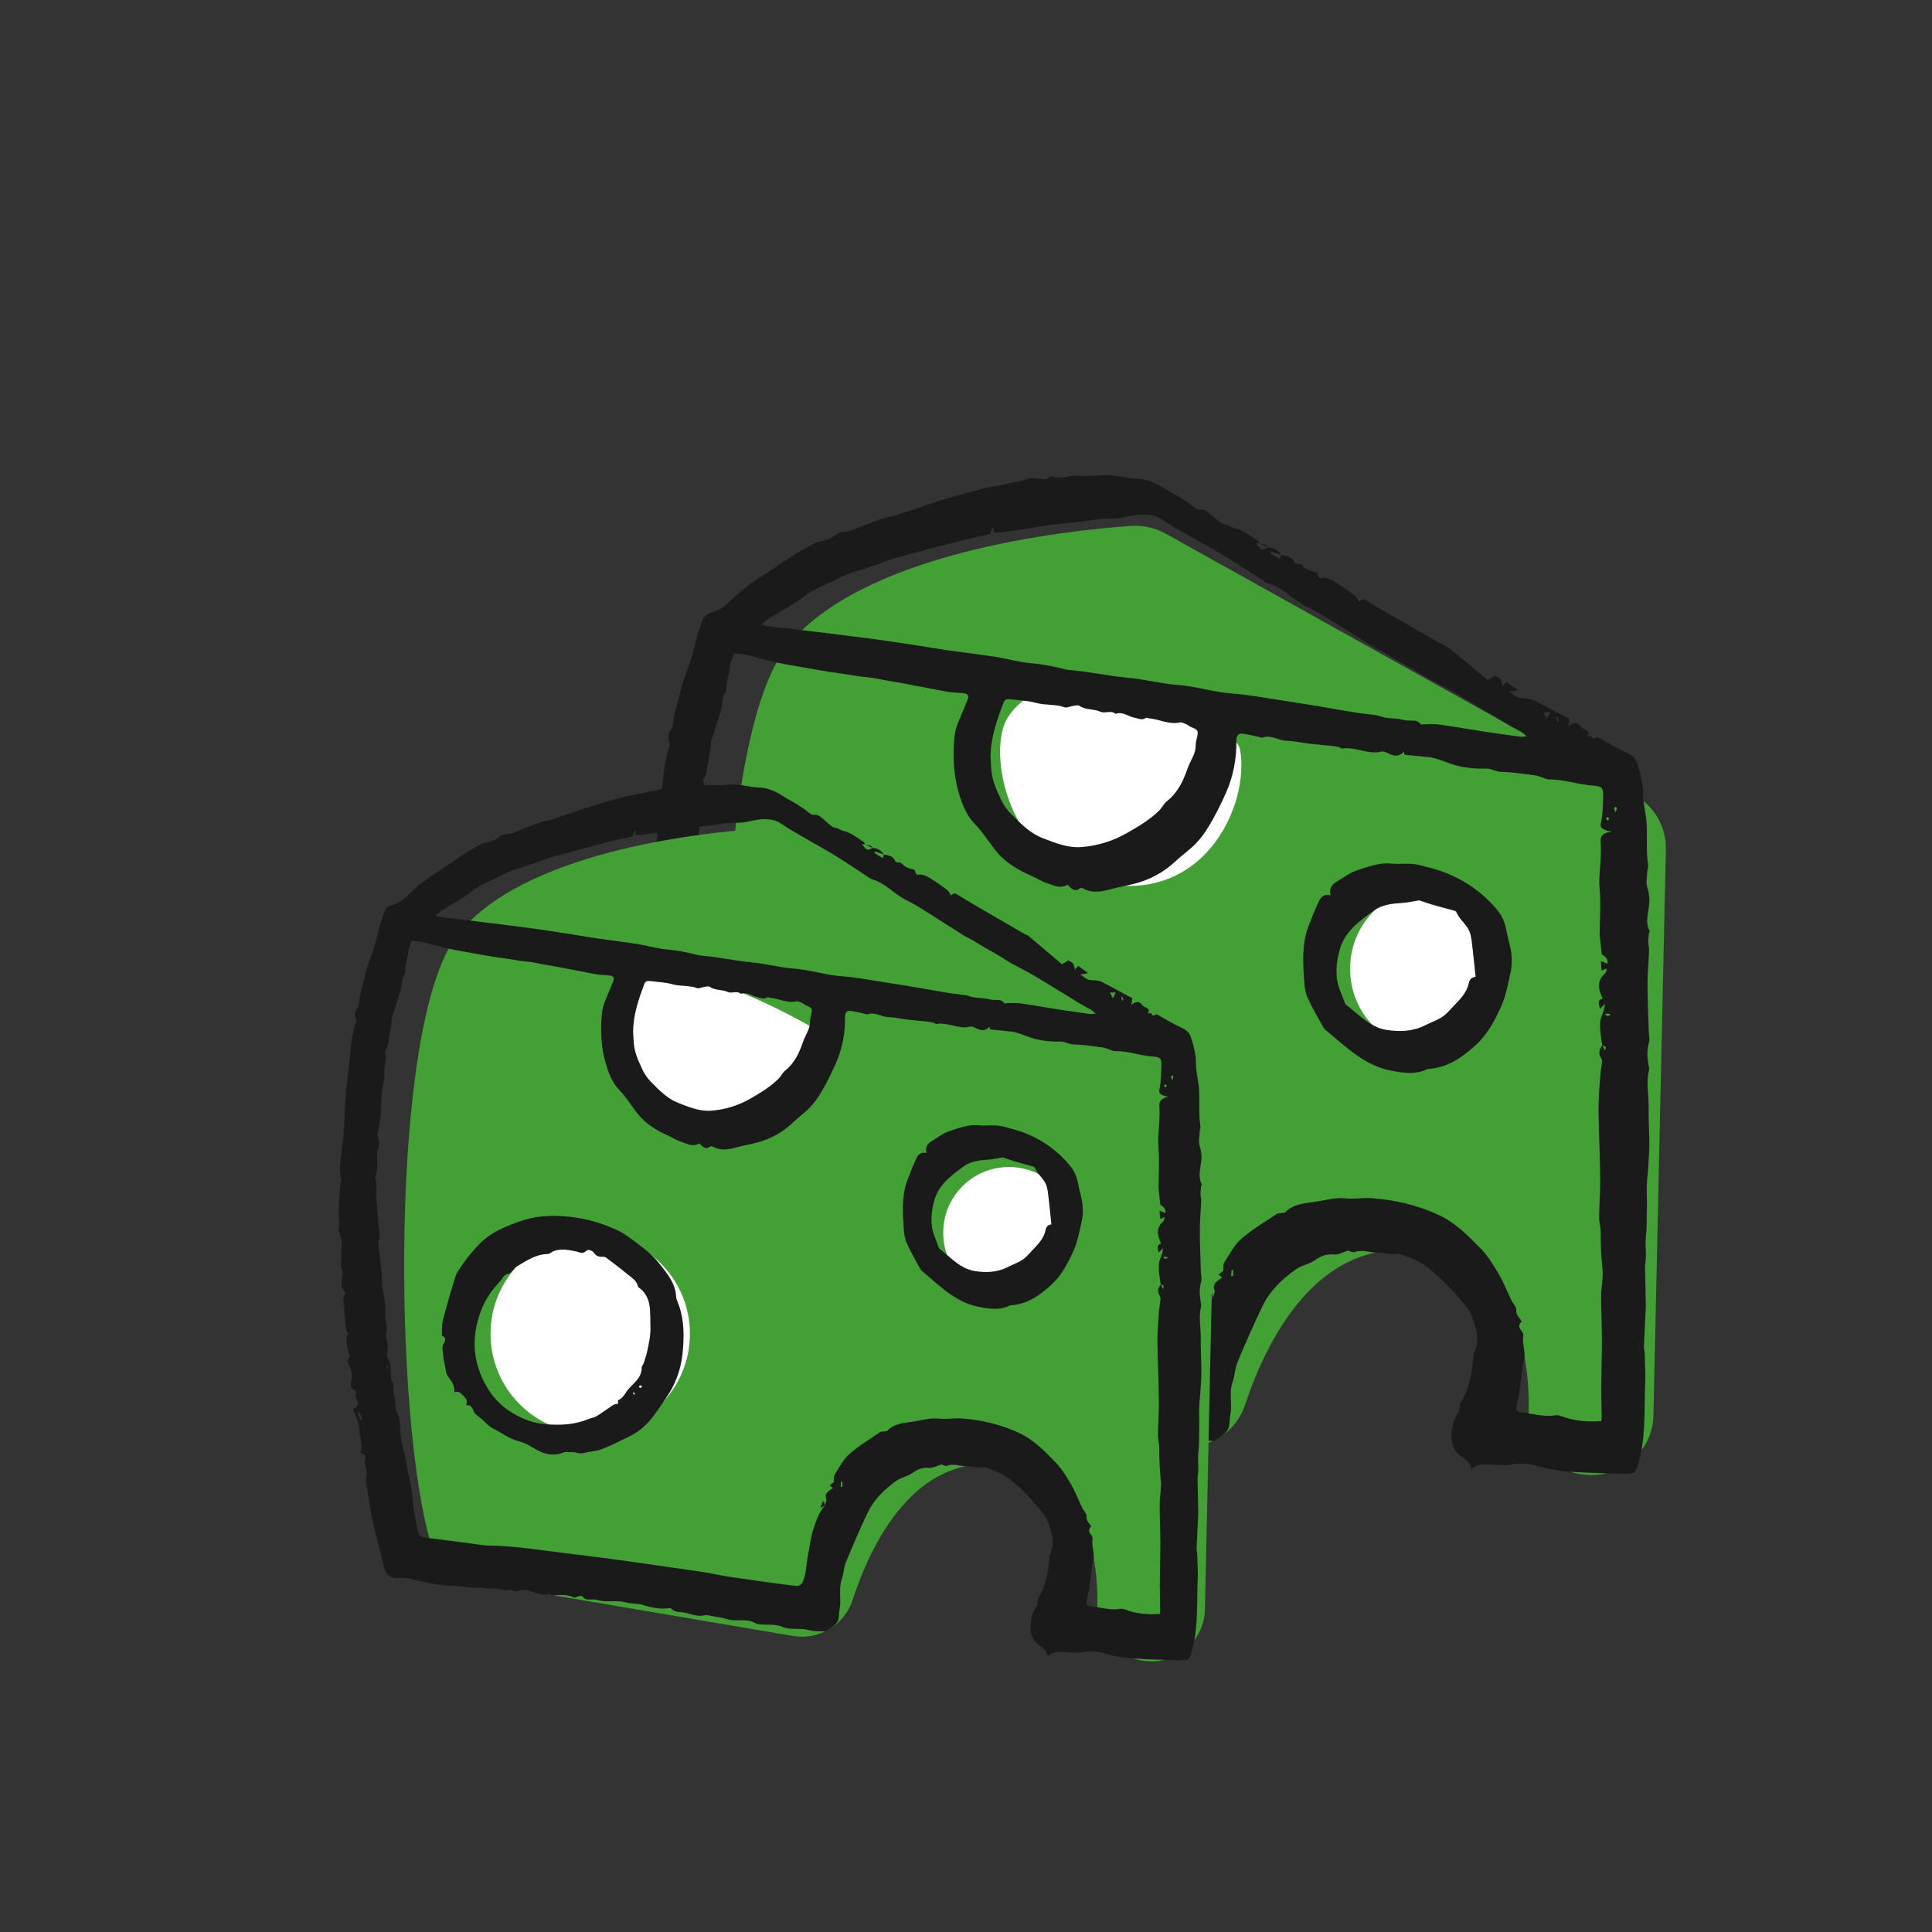<?xml version="1.0" encoding="UTF-8"?>
<svg xmlns="http://www.w3.org/2000/svg" id="Ebene_1" data-name="Ebene 1" version="1.1" viewBox="0 0 600 600">
  <rect x="0" y="0" width="600" height="600" fill="#333333" stroke="none"/>
  <defs>
    <style>
      .cls-1 {
        fill: #1a1a1a;
      }

      .cls-1, .cls-2, .cls-3, .cls-4 {
        stroke-width: 0px;
      }

      .cls-2 {
        fill: none;
      }

      .cls-3 {
        fill: #fff;
      }

      .cls-4 {
        fill: #43a035;
      }
    </style>
  </defs>
  <path class="cls-4" d="M362.01,165.74c-3.29-1.84-7.06-2.67-10.83-2.41-19.86,1.4-84.2,8.17-107.16,38.02-24.21,31.47-22.6,172.37-9,215.61,2.13,6.76,8,11.72,15.09,12.9l115.08,19.21c9.34,1.56,18.48-3.81,21.43-12.67,6.73-20.2,22.56-52.39,54.31-47.74,29.59,4.34,34.24,31.34,33.82,49.92-.23,10.06,7.45,18.6,17.64,19.41l.37.03c11.01.87,20.5-7.55,20.73-18.42l3.86-175.84c.15-6.95-3.58-13.41-9.73-16.84l-145.62-81.2Z"></path>
  <path class="cls-3" d="M312.85,223.03c-6.3,10.13-.51,45.9,30.53,51.44s44.9-24.89,41.69-41.87c-1.3-6.89-29.12-13.55-40.8-16.5-9.46-2.39-23.85-5.28-31.43,6.93Z"></path>
  <ellipse class="cls-3" cx="442.73" cy="300.87" rx="23.44" ry="24.58"></ellipse>
  <g>
    <path class="cls-2" d="M497.17,255.63c.57-2.56.62-5.12.7-7.71.1-3.21-.02-3.79-3.16-4-4.56-.31-8.89-1.97-13.5-1.91-.9.01-1.8-.52-2.71-.79-.54-.16-1.07-.4-1.62-.47-3.53-.42-7.07-1.03-10.61-1.08-1.73-.03-2.99-1.07-4.83-1.03-3.62.09-7.46-.3-10.85-1.49-2.79-.98-5.41-2.19-8.43-2.19-.19,0-.37-.08-.56-.1-1.78-.18-3.57-.35-5.41-.53-.03-.16-.1-.46-.21-.97-1.46,1.62-2.93,1.46-4.54.68-.75-.37-1.71-.87-2.41-.69-4.22,1.08-8.1-1.66-12.26-.92-.21.04-.46-.32-.72-.39-.72-.18-1.45-.36-2.18-.43-2.35-.25-4.72-.42-7.06-.69-2.45-.29-4.89-.84-7.34-.95-2.52-.1-4.78-1.92-7.44-.96-.29.11-.72-.14-1.08-.22-1.65-.35-3.28-.79-4.94-1.01-1.37-.18-2.06.59-2.04,2,.08,5.75-.89,11.21-3.31,16.57-1.57,3.5-3.25,6.9-5.23,10.16-1.17,1.92-2.49,3.81-4.06,5.41-2,2.04-4.39,3.7-6.48,5.65-3.53,3.29-7.65,5.5-12.3,6.75-2.56.69-5.21,1.08-7.76,1.79-2.9.81-5.72,1.28-8.51-.3-.22-.13-.66-.19-.81-.07-1.81,1.47-2.89.04-3.94-1.03-2.44,1.35-4.52.1-6.58-.57-1.59-.52-3.03-1.46-4.57-2.14-4.37-1.92-8.4-4.29-11.36-8.11-2.1-2.71-3.95-5.64-6.33-8.08-2.65-2.71-3.88-6.07-4.9-9.41-1.34-4.35-1.75-8.96-1.64-13.55.07-2.8.18-5.63,1.28-8.29,1-2.4,1.99-4.8,2.99-7.19.59-1.41.22-2-1.44-2.18-1.61-.17-3.24-.14-4.83-.43-6.41-1.16-12.78-2.5-19.21-3.56-1.74-.28-3.49-.75-5.17-.88-3.05-.24-6-.89-8.99-1.26-4.53-.57-8.97-1.49-13.46-2.22-4.78-.78-9.47-1.8-14.11-3.19-1.67-.5-3.47-.55-5.27-.81-.5,1.51-1.18,2.7-1.23,3.91-.09,2.49-1.35,4.78-1.13,7.29.02.27-.02.63-.19.81-1.09,1.18-.97,2.67-1.18,4.08-.1.65-.23,1.29-.42,1.91-.98,3.07-2,6.13-2.97,9.2-.14.43-.03.93-.11,1.39-.46,2.93-.9,5.87-1.45,8.79-.15.79-1.07,1.67-.88,2.25.82,2.44-.48,4.71-.31,7.12.17,2.34-.69,4.74-.91,7.13-.27,2.98-.25,5.99-.53,8.96-.19,1.93-.7,3.84-1.09,5.88.18.69.41,1.63.65,2.57.38,1.46-.69,2.69-.74,3.99-.13,2.86.64,5.79-.78,8.54,1.09,2.23.38,4.59.53,6.89.23,3.61.6,7.2.84,10.81.12,1.73.91,3.49-.18,5.2-.11.18.06.53.09.8.38,3.3.8,6.6,1.12,9.91.22,2.26.02,4.59.54,6.77.62,2.6,1.01,5.17.72,7.8-.28,2.55,1.39,5.02.23,7.61-.18.41.21,1.07.33,1.62.18.82.5,1.64.5,2.47,0,1.03-.47,2.08-.35,3.07.13,1.03.79,1.99,1.09,3.02.67,2.34-.29,4.95,1.23,7.18.26.38.03,1.08.03,1.63,0,.63-.17,1.35.07,1.89,1,2.18.06,4.68,1.31,6.82.46.78.66,1.76.78,2.67.39,3.1.26,6.35,1.16,9.29.79,2.57,1.19,5.14,1.67,7.73.64,3.48,1.71,6.93,1.86,10.42.17,3.95,1.18,7.69,1.83,11.52.28,1.63,1.08,2.3,2.84,2.5,7.08.8,14.14,1.78,21.21,2.69.28.04.57.06.86.06,10.22.1,20.28,1.8,30.4,2.99,5.48.64,10.95,1.33,16.42,2.05,5.14.68,10.28,1.43,15.41,2.15,1.51.21,3.01.44,4.52.65,3.77.53,7.55,1.02,11.31,1.61,3.19.5,6.35,1.21,9.54,1.69,5.35.81,10.72,1.52,16.09,2.24,2.45.33,4.9.62,7.36.9,1.38.16,2.19-.27,2.8-1.72,1.27-3.02,1.14-6.23,1.79-9.32.61-2.91.88-5.85,1.82-8.73,1.02-3.13,2-6.15,4.25-8.64,0,0-.02.03-.04.04v.02s-.02,0-.02,0c0-.01,0-.02,0-.03-.4.18-.81.37-1.67.76.41-1.01.68-1.65.94-2.29.14.02.29.04.43.06.1.49.2.99.3,1.48,0,0,.01,0,.02,0,.2-.78.75-1.7.5-2.31-.66-1.64.32-2.38,1.34-3.19.32-.25.68-.44,1.07-.69-.51-.42-.84-.69-1.17-.97.59-.46,1.18-.92,1.45-1.12.11-1.02-.06-2.01.34-2.63,1.62-2.52,3.03-5.35,5.23-7.28,3.38-2.95,7.33-5.26,11.08-7.79.41-.28,1.08-.2,1.62-.29.33-.06.79-.01.98-.21,2.6-2.69,6.3-2.82,9.53-3.3,2.97-.44,5.96-1.38,9.13-1.04,2.69.3,5.48-.27,8.19-.06,7.15.54,14,2.1,20.6,5.11,5.44,2.48,9.36,6.56,13.34,10.61,2.2,2.24,3.89,5.03,5.49,7.75,1.53,2.6,2.62,5.45,3.94,8.18.51,1.05,1.64,2.1,1.55,3.06-.15,1.61,1.01,2.33,1.68,3.61-1.03.87-.95,1.82-.09,2.84.34.4.69,1.05.6,1.5-.51,2.72,1.03,5.4.09,8.14-.35,1-.36,2.11-.5,3.18-.3,2.26-.54,4.53-.89,6.78-.18,1.19-.61,2.34-.78,3.52-.25,1.65.13,2.25,1.83,2.36,3.34.23,6.59,1.39,10.01.81.63-.11,1.36,0,1.96.22,4,1.52,8.14,1.89,12.55,1.55.02-.41.07-.85.07-1.28-.04-3.16-.15-6.33-.13-9.49.03-4.93.19-9.87.19-14.8,0-4.47-.25-8.94-.23-13.4.01-2.78.69-5.6.41-8.34-.4-3.8-.58-7.58-.56-11.38,0-1.57-.5-3.14-.48-4.71.03-3.78.37-7.55.34-11.32-.03-5.58-.28-11.15-.42-16.72-.06-2.42-.16-4.84-.09-7.26.09-2.89.31-5.77.54-8.66.11-1.37.39-2.72.53-4.09.04-.39-.05-.87-.26-1.2-.93-1.47-.64-2.78.36-4.04,0,0,0,0-.01,0-.36-2.17-.73-4.29-.71-6.56.03-2.35,1.5-4.08,1.51-6.34-.43.45-.85.91-1.5,1.6-.39-1.51-1-2.67.78-3.19-.59-1.75-1.56-3.36-.9-5.38.37-1.14.92-1.89,1.83-2.58.26-.2.21-.78.37-1.44-.64.27-.95.41-1.61.69-.07-1-.13-1.88-.21-2.99.97.42,1.48.64,2.04.88.37-2.02-1.3-2.49-1.77-2.96-.23-2.11-.41-3.64-.57-5.18-.04-.37-.09-.75-.09-1.12.07-3.33.21-6.67.2-10,0-2.53-.43-5.07-.28-7.58.21-3.7.67-7.39.4-11.09-.11-1.52.54-2.24,1.73-2.77.38-.17.81-.19,1.74-.39-2.89-.56-3.72-1.17-3.4-2.61ZM469.16,301.91c-.82,3.6-1.41,7.26-2.97,10.7-1.98,4.35-4.19,8.56-7.74,11.83-4.25,3.91-8.89,7.23-15.05,7.54-3.98,2-8.2,1.18-12.14.35-3.17-.67-6.32-2.23-9.04-4.04-3.74-2.49-7.09-5.56-10.55-8.44-.56-.46-.9-1.2-1.26-1.85-1.49-2.73-3.1-5.41-4.36-8.25-.68-1.53-.87-3.32-1-5.02-.34-4.65-.61-9.32.38-13.92.44-2.05,1.3-4.02,2.05-5.99.62-1.63,1.35-3.21,2.08-4.8.67-1.46,1.68-2.47,3.71-2-.54-2.08.3-3.3,1.79-4.16,2.12-1.24,4.13-2.85,6.42-3.58,3.39-1.08,6.92-2.46,10.5-2.09,2.96.31,5.91-.3,8.87.46,2.94.76,5.85,1.44,8.69,2.63,6.17,2.57,11.33,6.32,15.53,11.41,1.59,1.93,2.42,4.16,2.86,6.6.41,2.28,1.2,4.5,1.46,6.79.22,1.92.21,3.96-.21,5.83Z"></path>
    <path class="cls-2" d="M501.3,250.94c-.06.18.11.43.41,1.37.24-.7.39-.94.39-1.19,0-.21-.18-.42-.28-.63-.18.15-.46.26-.52.45Z"></path>
    <path class="cls-2" d="M456.25,289.05c-.96-2.15-3.11-3.6-4-5.86-.08-.2-.43-.35-.69-.42-2.18-.6-4.37-1.15-6.54-1.78-1.43-.41-2.84-.93-4.27-1.41-1.81.29-3.47.68-5.15.8-3.23.23-6.36.46-9.14,2.5-4.36,3.22-8.75,6.29-10.37,11.86-.87,3.01-1.26,5.99-.92,9.1.31,2.78,1.68,5.2,2.54,7.79.1.3.52.51.8.74.79.66,1.59,1.31,2.38,1.98,2.87,2.45,5.84,4.88,9.69,5.47,4.05.62,8.13.53,11.93-1.41,1.76-.89,3.69-1.52,5.32-2.6,1.39-.92,2.5-2.27,3.67-3.49,1.99-2.07,4.06-4.13,4.63-7.08.25-1.26,1.01-1.83,2.1-1.94-.36-3.38-.65-6.53-1.04-9.67-.2-1.56-.32-3.21-.95-4.61Z"></path>
    <path class="cls-2" d="M307.92,363.8c.2-.4.35-.67.33-.68-.22-.15-.46-.25-.7-.37.1.29.2.58.36,1.05Z"></path>
    <path class="cls-2" d="M309.67,360.8c.17.17.35.47.51.46.22-.01.42-.27.76-.52-.31-.19-.53-.43-.71-.41-.21.03-.38.3-.57.46Z"></path>
    <path class="cls-2" d="M208.38,370.03c.37.84.74,1.68,1.11,2.52.23-.1.46-.21.68-.31-.42-.82-.83-1.63-1.25-2.45-.18.08-.36.16-.54.24Z"></path>
    <path class="cls-2" d="M497.69,324.64c.22.48.43.97.72,1.6.65-1.22-.03-1.42-.72-1.6Z"></path>
    <path class="cls-2" d="M394.48,171.79c.95.58,1.91,1.17,3.08,1.88.16-.66.24-1,.32-1.33-1.05-.36-2.1-.73-3.15-1.09-.08.18-.17.35-.25.53Z"></path>
    <path class="cls-2" d="M499.72,254.25c-.05-.2-.29-.44-.49-.5-.11-.03-.46.29-.45.43.02.2.27.38.51.68.2-.27.47-.48.44-.61Z"></path>
    <path class="cls-2" d="M382.34,396.27c.22.01.44.02.66.03v-1.86c-.16,0-.33-.02-.49-.03-.05.62-.11,1.24-.16,1.86Z"></path>
    <path class="cls-2" d="M498.72,314.77c-.04.14-.09.29-.13.43.22.11.45.31.67.32.26,0,.51-.17.77-.26-.02-.13-.05-.25-.07-.38-.41-.04-.83-.07-1.24-.11Z"></path>
    <path class="cls-2" d="M368.54,224.96c-.66-.28-1.44-.76-2.05-.63-3.4.77-6.4-.99-9.62-1.27-.34-.03-.8-.29-.99-.15-1.22.88-2.28.18-3.5-.04-2-.36-3.73-2.02-5.96-1.2-1.42-1.28-3.19.02-4.75-.69-2.04-.93-4.51-.45-6.49-1.83-.45-.31-1.37,0-2.07.08-.84.11-1.79.64-2.47.39-2.9-1.04-6-.54-8.95-1.38-2.54-.72-5.28-.75-7.93-1.11-.94-.13-1.69-.02-2.08.99-2.1,5.53-4.08,11.09-4.04,17.13.07,1.29.13,2.59.23,3.88.26,3.38,1.72,6.39,3.13,9.39.7,1.49,1.7,2.93,2.87,4.1,2.96,2.97,5.85,6.04,9.94,7.63,3.9,1.51,7.82,3.12,12.06,2.78,4.94-.39,9.59-1.8,14-4.29,3.65-2.06,7.2-4.16,10.18-7.1.86-.85,1.36-2.08,2.3-2.81,3.44-2.68,5.15-6.4,6.49-10.29.81-2.36,2.54-4.41,2.49-7.08-.02-.81.21-1.64.4-2.44.51-2.15.32-2.48-1.81-3.28-.49-.18-.89-.61-1.38-.82Z"></path>
    <path class="cls-2" d="M218.68,353.65c.06.24.23.45.36.67.15-.16.3-.31.51-.54-.24-.21-.42-.36-.59-.51-.1.13-.32.29-.29.39Z"></path>
    <path class="cls-2" d="M270.28,198.34c5.18.67,10.35,1.49,15.52,2.27,2.63.4,5.25.89,7.89,1.27,5.18.73,10.37,1.33,15.54,2.13,3.62.56,7.17,1.65,10.8,1.95,3.58.29,7.03.97,10.47,1.84.45.11.92.23,1.38.27,6.13.47,12.13,1.84,18.25,2.4,5.19.48,10.31,1.85,15.5,2.24,5.78.43,11.28,2.28,17.06,2.68,4.92.35,9.79,1.3,14.67,2.03,4.32.65,8.64,1.35,12.95,2.06,3.47.57,6.92,1.23,10.39,1.78,2.25.36,4.53.54,6.78.89.92.14,1.8.6,2.72.74,1.95.29,3.98.22,5.86.74,1.75.49,3.99-.57,5.29,1.47.02.04.33-.14.5-.14,1.71,0,3.45-.17,5.14.06,4.68.65,9.33,1.49,14,2.21,3.76.57,7.53,1.08,11.3,1.59.41.06.85-.07,1.85-.17-.88-.7-1.31-1.13-1.82-1.43-1.23-.71-2.52-1.32-3.74-2.04-5.6-3.35-11.14-6.79-16.77-10.07-3.47-2.03-7.22-3.63-10.59-5.81-3.47-2.25-7.22-3.98-10.67-6.25-1.18-.77-2.56-1.24-3.77-1.98-3.22-1.96-6.37-4.03-9.59-5.99-3.69-2.25-7.29-4.73-11.18-6.58-4.49-2.13-7.71-6.28-12.72-7.49-.26-.06-.47-.32-.71-.47-3.86-2.49-7.67-5.04-11.59-7.44-3.21-1.97-6.55-3.74-9.81-5.62-3.44-1.99-6.97-3.85-10.25-6.07-2.03-1.37-3.97-1.59-6.35-1.59-2.59,0-4.92.88-7.4,1.15-2.13.23-4.23-.01-6.41.35-6.69,1.11-13.51,1.27-20.19,2.61-3.52.7-7.11,1.05-10.67,1.53-.43.06-.89-.07-1.38-.12v-1.47c-.09.03-.17.05-.39.12-.22.6-.47,1.28-.7,1.9-3.35.76-6.38,1.37-9.37,2.13-6.6,1.69-13.19,3.4-19.75,5.22-2.45.68-4.82,1.67-7.22,2.51-3.56,1.24-7.34,2.06-10.62,3.81-3.62,1.94-7.59,3.17-10.92,5.78-3.25,2.55-7.04,4.41-10.57,6.62-.92.58-1.72,1.35-2.58,2.03,2.43.71,4.69.78,6.93,1.04,8.98,1.07,17.95,2.15,26.92,3.31Z"></path>
    <path class="cls-2" d="M484.17,223.89c-.16-.42-.32-.84-.48-1.27-.11.06-.22.12-.33.17.1.41.21.83.31,1.24l.49-.15Z"></path>
    <path class="cls-2" d="M481.41,221.18h-2.11c.4.79.67,1.33,1.05,2.09.41-.8.69-1.35,1.06-2.09Z"></path>
    <path class="cls-1" d="M397.88,172.35s.04.01.06.02c-.01-.02-.03-.04-.04-.06,0,0,0,0,0,0,0,.01,0,.03,0,.04Z"></path>
    <path class="cls-1" d="M511.13,384.14c.38-3.15.22-6.24.33-9.36.07-2.2-.1-4.4-.03-6.6.06-1.96.35-3.9.46-5.86.16-2.79.38-5.59.32-8.37-.08-3.46-.27-6.96-.21-10.37.06-3.64-.85-7.33.08-10.98.18-.69-.03-1.5-.17-2.23-.41-2.23-.44-4.41.2-6.65.31-1.1-.04-2.37-.07-3.56-.15-4.89-.39-9.78-.39-14.68,0-3.48.37-6.95.5-10.43.03-.82-.26-1.65-.27-2.48-.01-.89.12-1.79.22-2.68.03-.27.29-.6.19-.78-1.77-3.41.23-6.86-.08-10.29-.1-1.1-.25-2.03-.6-3.1-.52-1.57-.09-3.44-.02-5.18.03-.64.36-1.3.26-1.91-.74-4.61-.16-9.26-.54-13.87-.05-.55-.17-1.1-.24-1.66-.29-2.17-.8-4.35-.8-6.53,0-3.36-.84-6.54-1.87-9.66-.5-1.52-1.75-2.49-3.35-3.22-3-1.37-5.84-3.09-8.97-4.79-.2.07-.82.5-1.39.44-.43-.04-.44-1.46-1.45-.6-.02.01-.21-.12-.21-.14,1-2.1-1.37-1.91-2.04-2.87-.98-1.41-2.28-1.55-3.98-.15.13-.96.21-1.53.33-2.35-3.51-1.86-7.09-3.77-10.7-5.63-.63-.33-1.37-.61-2.08-.64-3.32-.14-3.32-.11-5.93-2.21.56-.04.85-.04,1.14-.08.35-.05.69-.14,1.64-.35-1.42-1.02-2.42-1.74-3.55-2.55-.38.42-.71.8-1.21,1.36-.25-1.26-.27-2.52-1.8-2.93-.16-.04-.31-.2-.45-.42l-2.35,1.43-12.21-10.13c-.86-.43-1.63-.78-2.37-1.2-2.94-1.66-5.87-3.34-8.8-5.03-4.84-2.78-9.73-5.48-14.47-8.42-1.17-.73-1.57.07-2.18.33-.46-.67-.75-1.4-1.29-1.82-1.4-1.1-2.89-2.09-4.38-3.08-.95-.63-1.9-1.29-2.93-1.74-.9-.39-2-.86-2.87-.67-1.79.4-.83-1.74-2.21-1.91-1.37-.17-2.99-.86-3.85-1.87-.84-.98-2.22-.29-2.46-.93-.76-2.04-2.53-2.04-4.15-2.44.01.02.03.04.04.06-.02,0-.04-.01-.06-.02-.08.33-.16.67-.32,1.33-1.17-.72-2.13-1.3-3.08-1.88.08-.18.17-.35.25-.53,1.05.36,2.1.72,3.15,1.09,0-.01,0-.03,0-.04,0,0,0,0,0,0-.96-1.41-2.27-2.23-4.03-2.31,0,0,0,0,0,0,0,.02.02.03.03.05-.02,0-.04-.02-.06-.03-1.92,1-1.94.99-3.81-1.29.48,0,.81,0,1.15,0-.21-.31-.34-.75-.63-.92-2.34-1.37-4.39-3.26-7.2-3.81-.7-.14-1.32-.63-2.01-.89-.69-.26-1.55-.26-2.1-.67-1.41-1.05-2.64-2.32-4.03-3.39-.56-.43-1.39-.85-2.03-.76-1.25.18-1.9-.54-2.72-1.15-1.2-.89-2.43-1.76-3.71-2.54-1.6-.98-3.31-1.78-4.88-2.79-2.84-1.82-5.8-3.17-9.29-3.21-1.32-.02-2.65-.33-3.97-.5-1.49-.19-2.98-.54-4.47-.54-2.93-.01-5.89.47-8.78.17-2.93-.3-5.73,1.2-8.63.24-.22-.07-.63.06-.79.23-.87.91-1.87.57-2.92.49-1.47-.11-3.14-.34-4.39.2-2.13.92-4.4.87-6.55,1.5-2.17.63-4.48.77-6.68,1.33-4.39,1.13-8.78,2.32-13.11,3.65-4.33,1.33-8.59,2.9-12.91,4.29-1.9.61-3.88.95-5.78,1.56-1.89.6-3.72,1.4-5.6,2.07-1.87.67-3.76,1.84-5.62,1.81-2.33-.04-3.34,1.8-5.13,2.37-.45.14-.9.32-1.36.44-.9.23-1.91.26-2.7.68-2.51,1.34-4.98,2.74-7.38,4.26-3.1,1.96-6.04,4.16-9.16,6.08-3.71,2.29-7.1,4.98-10.16,8.02-1.63,1.62-3.52,2.73-5.63,3.33-1.52.43-2.26,1.3-2.75,2.55-1.94,4.97-2.62,10.29-4.65,15.28-1.76,4.34-2.68,9.02-3.91,13.56-.29,1.06-.3,2.19-.5,3.27-.09.53-.18,1.14-.49,1.54-1.3,1.62-1.17,3.27-.42,4.44-.62,2.41-1.28,4.33-1.59,6.3-.45,2.83-.66,5.69-.97,8.54-.46,4.17-1.02,8.33-1.35,12.52-.4,5.12-.49,10.27-.93,15.39-.4,4.67-1.77,9.28-.67,14.03.09.4-.28.89-.31,1.35-.22,3.03-.48,6.07-.58,9.11-.06,1.76.2,3.53.23,5.3.01.61-.44,1.28-.32,1.84.27,1.24.96,2.41,1.11,3.65.16,1.31-.13,2.67-.18,4-.02.44.18.88.18,1.32,0,1.97-.61,3.95.38,5.89.2.39-.16,1.04-.18,1.58-.08,2.06-.65,4.25,1.31,5.73-.3.8-.86,1.58-.82,2.34.12,2.61.36,5.22.73,7.81.21,1.45-.22,3.08.96,4.33-1.26,2.39-.18,4.71.23,7.05.08.44.51,1.1.35,1.26-1.39,1.45-.24,2.64.19,3.98.44,1.36.93,2.69.44,4.31-.36,1.18-.57,2.96,1.37,3.67.22.08.46.75.34.98-.52,1,.01,1.72.4,2.59.58,1.3.08,2.15-1.57,2.95.83,2.46,2.32,4.95,2.34,7.46.03,2.65,1.42,5.25.36,7.95,1.17.63,2.45,1.22,1.54,2.93-.1.19.05.52.1.79.23,1.43.92,2.97.59,4.27-.41,1.61-.23,2.94.11,4.49.71,3.25.9,6.61,1.64,9.85,1.4,6.16,3.04,12.26,4.58,18.39.72,2.88,2.59,4.03,5.5,3.71,1.37-.15,2.84.02,4.2.35,4.42,1.08,8.82,2.19,13.42,2.37,3.11.12,6.2.49,9.31.71.92.07,1.85.01,2.77.07,1.29.08,2.6.43,3.85.26,2.27-.3,4.43,1.22,6.69.26.92,1.16,2.01.59,3.13.39.82-.15,1.73-.07,2.56.09,2.67.53,5.19,1.81,8.04,1.36.33-.05.71.33,1.06.31,2.65-.15,5.29-.44,7.83.76.38.18,1.05-.34,1.61-.44.45-.08,1.2-.22,1.34-.02,1.35,1.98,3.54.74,5.28,1.3,3.26,1.05,6.86-.07,10.28.87,1.98.54,4.2.28,6.15.88,3.11.97,6.19,1.6,9.45,1.16.27-.04.67-.02.82.14,1.37,1.5,3.32,1.11,5.01,1.47,2.22.48,4.63,1.45,6.66.97,1.63-.38,2.69.26,3.98.41,1.53.18,3.08.46,4.55.91,3.25.99,6.79-.42,9.98,1.33,1.01.55,2.39.56,3.61.59,2.16.06,4.31-.09,6.36.84.67.3,1.44.44,2.18.52,2.49.26,4.99-.08,7.49.62,1.77.5,3.73.3,5.84.43.67-.44,1.67-.97,2.52-1.69.76-.64,1.65-1.37,1.94-2.24.43-1.29.29-2.75.56-4.11.68-3.45-.49-7.01.77-10.45.69-1.9.66-4.06,1.44-5.91,2.5-5.95,5.07-11.88,7.9-17.68,2.25-4.62,5.91-8.09,10.12-11.12,1.95-1.4,4.32-1.64,6.21-3.03,1.67-1.22,3.54-1.92,5.83-1.66,1.27.14,2.65-.72,4.3-1.23.44.11,1.41.7,2.08.46,2.43-.84,4.72.15,7.06.21,1.33.03,2.65.24,3.97.39,1.17.13,2.2-.32,3.57.19,5.36,1.98,6.57,2.6,10.86,6.39,3.42,3.03,6.46,6.33,9.27,9.91,1.54,1.96,2.14,4.19,2.79,6.41.77,2.64.71,5.34-.48,7.96-.33.73-.25,1.65-.32,2.48-.16,1.82-.36,3.57-.84,5.39-.71,2.73-1.49,5.28-3.12,7.59-.27.38-.12,1.04-.2,1.57-.06.41-.06.9-.28,1.21-1.48,2.06-2.08,4.41-2.23,6.84-.19,3,.92,5.76,3.45,7.28,1.45.88,2.24,1.77,2.71,3.58,1.95-1.78,4.17-1.43,6.35-1.38,2,.05,4.07.37,6,0,3.14-.6,6.01-.23,9.04.66,3.02.89,6.24,1.33,9.4,1.55,5.5.39,11.02.46,16.54.66.38.01.76-.03,1.14-.06,2.42-.2,2.46-.21,3.14-2.44.41-1.33.82-2.67,1.09-4.03,1.23-6.38,1.06-12.84,1.21-19.29.03-1.46.13-2.93.13-4.39,0-1.46-.07-2.92-.12-4.38-.03-1-.03-2.01-.09-3.01-.04-.65-.27-1.3-.24-1.94.17-4.19.43-8.38.59-12.57l-.24-12.73c.6-3.07-.06-6.03.27-8.77ZM209.48,372.54c-.37-.84-.74-1.68-1.11-2.52.18-.08.36-.16.54-.24.42.82.83,1.63,1.25,2.45-.23.1-.46.21-.68.31ZM499.23,253.75c.21.06.44.3.49.5.03.14-.23.34-.44.61-.24-.3-.49-.48-.51-.68-.01-.14.34-.46.45-.43ZM483.69,222.63c.16.42.32.84.48,1.27l-.49.15c-.1-.41-.21-.83-.31-1.24.11-.06.22-.12.33-.17ZM481.41,221.18c-.37.74-.66,1.29-1.06,2.09-.38-.76-.65-1.3-1.05-2.09h2.11ZM239,191.95c3.52-2.21,7.32-4.07,10.57-6.62,3.33-2.61,7.3-3.84,10.92-5.78,3.27-1.75,7.06-2.57,10.62-3.81,2.41-.84,4.77-1.83,7.22-2.51,6.56-1.81,13.15-3.53,19.75-5.22,2.99-.76,6.01-1.38,9.37-2.13.23-.62.48-1.3.7-1.9.22-.06.31-.09.39-.12v1.47c.5.05.95.17,1.38.12,3.56-.48,7.15-.83,10.67-1.53,6.68-1.34,13.51-1.5,20.19-2.61,2.18-.36,4.28-.11,6.41-.35,2.48-.27,4.81-1.15,7.4-1.15,2.38,0,4.32.21,6.35,1.59,3.28,2.22,6.81,4.08,10.25,6.07,3.26,1.88,6.6,3.65,9.81,5.62,3.91,2.4,7.73,4.95,11.59,7.44.24.15.45.41.71.47,5.02,1.2,8.23,5.36,12.72,7.49,3.9,1.85,7.49,4.33,11.18,6.58,3.22,1.96,6.37,4.03,9.59,5.99,1.21.74,2.59,1.21,3.77,1.98,3.45,2.26,7.2,4,10.67,6.25,3.37,2.18,7.11,3.78,10.59,5.81,5.63,3.29,11.18,6.72,16.77,10.07,1.22.73,2.51,1.33,3.74,2.04.51.29.93.73,1.82,1.43-1,.1-1.44.22-1.85.17-3.77-.51-7.54-1.01-11.3-1.59-4.67-.71-9.32-1.56-14-2.21-1.68-.23-3.42-.06-5.14-.06-.17,0-.48.18-.5.14-1.31-2.03-3.54-.98-5.29-1.47-1.87-.52-3.91-.45-5.86-.74-.92-.14-1.8-.6-2.72-.74-2.25-.35-4.53-.53-6.78-.89-3.47-.55-6.93-1.21-10.39-1.78-4.31-.71-8.63-1.41-12.95-2.06-4.88-.73-9.76-1.69-14.67-2.03-5.78-.41-11.28-2.25-17.06-2.68-5.19-.39-10.31-1.77-15.5-2.24-6.13-.56-12.13-1.94-18.25-2.4-.46-.04-.93-.15-1.38-.27-3.44-.87-6.89-1.56-10.47-1.84-3.63-.29-7.18-1.39-10.8-1.95-5.17-.8-10.36-1.4-15.54-2.13-2.64-.37-5.25-.87-7.89-1.27-5.17-.78-10.33-1.6-15.52-2.27-8.97-1.16-17.94-2.25-26.92-3.31-2.24-.27-4.51-.33-6.93-1.04.86-.68,1.66-1.45,2.58-2.03ZM371.73,229.05c-.19.8-.42,1.63-.4,2.44.05,2.67-1.67,4.72-2.49,7.08-1.34,3.88-3.05,7.61-6.49,10.29-.93.73-1.44,1.96-2.3,2.81-2.98,2.93-6.52,5.03-10.18,7.1-4.4,2.49-9.05,3.9-14,4.29-4.24.33-8.17-1.27-12.06-2.78-4.09-1.59-6.99-4.67-9.94-7.63-1.17-1.17-2.16-2.62-2.87-4.1-1.42-2.99-2.87-6.01-3.13-9.39-.1-1.29-.15-2.59-.23-3.88-.04-6.04,1.94-11.6,4.04-17.13.38-1.01,1.14-1.12,2.08-.99,2.65.36,5.39.39,7.93,1.11,2.95.84,6.05.34,8.95,1.38.68.25,1.64-.28,2.47-.39.69-.09,1.62-.39,2.07-.08,1.98,1.38,4.45.9,6.49,1.83,1.56.71,3.34-.59,4.75.69,2.22-.82,3.96.84,5.96,1.2,1.21.22,2.28.92,3.5.04.19-.14.65.12.99.15,3.22.28,6.23,2.04,9.62,1.27.6-.14,1.38.35,2.05.63.49.21.88.63,1.38.82,2.13.8,2.32,1.13,1.81,3.28ZM219.04,354.31c-.13-.22-.3-.43-.36-.67-.03-.1.19-.26.29-.39.17.15.35.3.59.51-.22.23-.37.39-.51.54ZM382.99,396.31c-.22-.01-.44-.02-.66-.03.05-.62.11-1.24.16-1.86.16,0,.33.02.49.03v1.86ZM499.27,315.51c-.23,0-.45-.2-.67-.32.04-.14.09-.29.13-.43.41.04.83.07,1.24.11.02.13.05.25.07.38-.26.09-.51.27-.77.26ZM498.83,258.62c-1.2.53-1.85,1.24-1.73,2.77.27,3.7-.19,7.39-.4,11.09-.14,2.51.27,5.05.28,7.58.01,3.33-.13,6.67-.2,10,0,.37.05.75.09,1.12.17,1.53.34,3.07.57,5.18.47.47,2.15.94,1.77,2.96-.56-.24-1.07-.46-2.04-.88.08,1.11.14,1.99.21,2.99.65-.28.97-.42,1.61-.69-.15.65-.11,1.24-.37,1.44-.91.68-1.46,1.44-1.83,2.58-.66,2.02.31,3.63.9,5.38-1.78.52-1.17,1.67-.78,3.19.65-.69,1.07-1.15,1.5-1.6-.01,2.26-1.49,3.99-1.51,6.34-.02,2.27.35,4.39.71,6.56,0,0,0,0,.01,0,.02-.02.03-.04.04-.06.01.03.03.06.04.08.68.19,1.37.38.72,1.6-.28-.63-.5-1.12-.72-1.6-.03,0-.05-.02-.08-.02-1.01,1.26-1.3,2.57-.36,4.04.21.33.3.81.26,1.2-.14,1.37-.42,2.72-.53,4.09-.23,2.88-.45,5.77-.54,8.66-.07,2.42.03,4.84.09,7.26.14,5.58.38,11.15.42,16.72.02,3.77-.31,7.55-.34,11.32-.01,1.57.49,3.14.48,4.71-.02,3.81.16,7.59.56,11.38.29,2.74-.39,5.56-.41,8.34-.02,4.47.22,8.94.23,13.4,0,4.93-.16,9.87-.19,14.8-.02,3.16.09,6.33.13,9.49,0,.43-.04.87-.07,1.28-4.41.34-8.54-.03-12.55-1.55-.6-.23-1.34-.33-1.96-.22-3.41.58-6.67-.58-10.01-.81-1.7-.12-2.08-.71-1.83-2.36.18-1.19.6-2.34.78-3.52.35-2.25.59-4.52.89-6.78.14-1.07.15-2.18.5-3.18.95-2.74-.6-5.42-.09-8.14.09-.46-.26-1.1-.6-1.5-.86-1.02-.94-1.98.09-2.84-.67-1.28-1.82-2-1.68-3.61.09-.96-1.04-2.01-1.55-3.06-1.32-2.73-2.41-5.57-3.94-8.18-1.6-2.72-3.29-5.51-5.49-7.75-3.97-4.05-7.9-8.13-13.34-10.61-6.6-3.01-13.45-4.58-20.6-5.11-2.71-.2-5.5.36-8.19.06-3.16-.35-6.15.6-9.13,1.04-3.23.48-6.93.61-9.53,3.3-.19.2-.65.15-.98.21-.55.09-1.21.01-1.62.29-3.75,2.53-7.71,4.84-11.08,7.79-2.2,1.92-3.61,4.76-5.23,7.28-.4.62-.23,1.61-.34,2.63-.27.21-.86.67-1.45,1.12.33.27.66.54,1.17.97-.38.25-.75.44-1.07.69-1.03.81-2,1.55-1.34,3.19.24.61-.3,1.53-.5,2.31.01,0,.03-.01.04-.02-2.25,2.49-3.23,5.51-4.25,8.64-.94,2.89-1.21,5.82-1.82,8.73-.64,3.09-.51,6.31-1.79,9.32-.61,1.44-1.43,1.87-2.8,1.72-2.46-.28-4.91-.56-7.36-.9-5.37-.73-10.73-1.44-16.09-2.24-3.19-.48-6.35-1.19-9.54-1.69-3.76-.59-7.54-1.08-11.31-1.61-1.51-.21-3.01-.44-4.52-.65-5.14-.72-10.27-1.47-15.41-2.15-5.47-.72-10.94-1.41-16.42-2.05-10.11-1.19-20.17-2.88-30.4-2.99-.29,0-.57-.03-.86-.06-7.07-.91-14.13-1.9-21.21-2.69-1.76-.2-2.56-.87-2.84-2.5-.66-3.83-1.66-7.57-1.83-11.52-.15-3.49-1.22-6.95-1.86-10.42-.48-2.59-.89-5.16-1.67-7.73-.9-2.94-.77-6.18-1.16-9.29-.12-.91-.32-1.89-.78-2.67-1.25-2.14-.31-4.65-1.31-6.82-.24-.53-.07-1.25-.07-1.89,0-.55.22-1.25-.03-1.63-1.52-2.24-.56-4.84-1.23-7.18-.29-1.03-.96-1.98-1.09-3.02-.12-1,.35-2.05.35-3.07,0-.82-.32-1.65-.5-2.47-.12-.55-.51-1.21-.33-1.62,1.16-2.59-.51-5.06-.23-7.61.29-2.62-.1-5.2-.72-7.8-.52-2.18-.32-4.52-.54-6.77-.32-3.31-.74-6.6-1.12-9.91-.03-.27-.21-.63-.09-.8,1.09-1.71.3-3.47.18-5.2-.25-3.6-.61-7.2-.84-10.81-.15-2.3.56-4.66-.53-6.89,1.42-2.75.65-5.67.78-8.54.06-1.3,1.12-2.53.74-3.99-.24-.94-.48-1.88-.65-2.57.39-2.04.9-3.95,1.09-5.88.29-2.98.26-5.98.53-8.96.22-2.39,1.08-4.79.91-7.13-.17-2.41,1.13-4.68.31-7.12-.2-.59.73-1.46.88-2.25.54-2.92.99-5.86,1.45-8.79.07-.46-.03-.96.11-1.39.97-3.07,1.99-6.13,2.97-9.2.2-.62.33-1.27.42-1.91.21-1.41.09-2.9,1.18-4.08.17-.18.21-.54.19-.81-.21-2.51,1.04-4.8,1.13-7.29.05-1.21.73-2.4,1.23-3.91,1.8.26,3.61.31,5.27.81,4.63,1.39,9.33,2.41,14.11,3.19,4.49.73,8.93,1.65,13.46,2.22,2.99.37,5.94,1.02,8.99,1.26,1.68.13,3.44.59,5.17.88,6.42,1.05,12.8,2.4,19.21,3.56,1.58.29,3.22.26,4.83.43,1.66.17,2.03.77,1.44,2.18-1,2.4-1.99,4.8-2.99,7.19-1.11,2.66-1.22,5.49-1.28,8.29-.11,4.58.3,9.19,1.64,13.55,1.02,3.33,2.26,6.69,4.9,9.41,2.38,2.44,4.24,5.37,6.33,8.08,2.96,3.82,7,6.19,11.36,8.11,1.54.68,2.98,1.62,4.57,2.14,2.06.67,4.14,1.92,6.58.57,1.05,1.07,2.13,2.5,3.94,1.03.15-.12.59-.05.81.07,2.79,1.59,5.61,1.11,8.51.3,2.55-.71,5.2-1.1,7.76-1.79,4.65-1.25,8.77-3.46,12.3-6.75,2.09-1.95,4.48-3.62,6.48-5.65,1.57-1.6,2.9-3.49,4.06-5.41,1.98-3.26,3.66-6.66,5.23-10.16,2.42-5.37,3.39-10.82,3.31-16.57-.02-1.41.67-2.18,2.04-2,1.66.21,3.3.66,4.94,1.01.37.08.79.33,1.08.22,2.65-.96,4.92.85,7.44.96,2.46.1,4.89.66,7.34.95,2.35.27,4.71.44,7.06.69.74.08,1.46.25,2.18.43.26.06.51.42.72.39,4.16-.74,8.04,2,12.26.92.7-.18,1.66.33,2.41.69,1.61.78,3.08.94,4.54-.68.11.51.18.81.21.97,1.84.18,3.62.35,5.41.53.19.02.38.1.56.1,3.02,0,5.64,1.21,8.43,2.19,3.39,1.19,7.22,1.58,10.85,1.49,1.84-.05,3.1,1,4.83,1.03,3.54.05,7.07.66,10.61,1.08.55.06,1.08.3,1.62.47.9.27,1.81.8,2.71.79,4.61-.06,8.94,1.61,13.5,1.91,3.14.21,3.26.79,3.16,4-.08,2.59-.13,5.15-.7,7.71-.32,1.44.51,2.05,3.4,2.61-.92.2-1.36.22-1.74.39ZM501.71,252.31c-.3-.95-.47-1.19-.41-1.37.06-.18.34-.3.52-.45.1.21.28.42.28.63,0,.24-.15.49-.39,1.19Z"></path>
    <path class="cls-1" d="M497.65,324.55s-.03.04-.04.06c.03,0,.05.02.08.02-.01-.03-.03-.06-.04-.08Z"></path>
    <path class="cls-1" d="M391.42,168.88c.8.38,1.61.76,2.41,1.15.01,0,.02-.01.03-.02-.51-1.01-1.51-1-2.45-1.13Z"></path>
    <path class="cls-1" d="M393.87,170s-.02.01-.03.02c.02,0,.04.02.06.03,0-.02-.02-.03-.03-.05Z"></path>
    <path class="cls-1" d="M467.91,289.29c-.44-2.43-1.27-4.67-2.86-6.6-4.2-5.09-9.36-8.84-15.53-11.41-2.84-1.18-5.75-1.87-8.69-2.63-2.96-.76-5.91-.15-8.87-.46-3.58-.37-7.11,1.01-10.5,2.09-2.29.73-4.3,2.34-6.42,3.58-1.49.87-2.33,2.09-1.79,4.16-2.04-.47-3.05.54-3.71,2-.73,1.59-1.45,3.17-2.08,4.8-.76,1.97-1.61,3.94-2.05,5.99-.98,4.6-.72,9.27-.38,13.92.13,1.7.32,3.49,1,5.02,1.25,2.84,2.86,5.52,4.36,8.25.36.66.7,1.39,1.26,1.85,3.47,2.88,6.81,5.95,10.55,8.44,2.72,1.81,5.86,3.37,9.04,4.04,3.95.83,8.16,1.64,12.14-.35,6.16-.31,10.8-3.63,15.05-7.54,3.56-3.28,5.77-7.48,7.74-11.83,1.56-3.44,2.16-7.1,2.97-10.7.42-1.87.43-3.91.21-5.83-.26-2.29-1.05-4.51-1.46-6.79ZM456.15,305.27c-.58,2.94-2.64,5.01-4.63,7.08-1.17,1.22-2.28,2.57-3.67,3.49-1.63,1.08-3.56,1.7-5.32,2.6-3.81,1.93-7.89,2.03-11.93,1.41-3.85-.59-6.82-3.03-9.69-5.47-.79-.67-1.59-1.32-2.38-1.98-.28-.24-.7-.44-.8-.74-.86-2.59-2.24-5.01-2.54-7.79-.34-3.11.04-6.09.92-9.1,1.62-5.57,6-8.64,10.37-11.86,2.78-2.05,5.91-2.28,9.14-2.5,1.68-.12,3.34-.51,5.15-.8,1.43.48,2.84,1,4.27,1.41,2.17.63,4.36,1.17,6.54,1.78.25.07.61.22.69.42.9,2.26,3.04,3.71,4,5.86.63,1.4.76,3.05.95,4.61.39,3.13.68,6.28,1.04,9.67-1.09.12-1.85.68-2.1,1.94Z"></path>
    <path class="cls-1" d="M375.93,401.43c-.26.64-.53,1.28-.94,2.29.85-.39,1.27-.58,1.67-.76-.1-.49-.2-.99-.3-1.48-.14-.02-.29-.04-.43-.06Z"></path>
    <path class="cls-1" d="M376.67,403s0,0,0,0c0-.01,0-.03.01-.04,0,0-.01,0-.02,0,0,.01,0,.02,0,.03Z"></path>
    <path class="cls-1" d="M376.68,402.98s.04-.04.04-.04c-.01,0-.03.01-.04.02,0,.01,0,.03-.01.04v-.02Z"></path>
  </g>
  <path class="cls-4" d="M243.53,259.61c-2.84-1.61-6.09-2.34-9.35-2.11-17.13,1.23-72.64,7.17-92.44,33.34-20.89,27.6-19.49,151.14-7.76,189.06,1.83,5.92,6.9,10.27,13.01,11.31l99.27,16.85c8.06,1.37,15.94-3.34,18.49-11.11,5.8-17.72,19.46-45.94,46.85-41.86,25.52,3.8,29.54,27.48,29.18,43.77-.19,8.82,6.42,16.31,15.22,17.02l.32.03c9.5.77,17.68-6.62,17.89-16.15l3.33-154.18c.13-6.09-3.09-11.76-8.39-14.76l-125.61-71.2Z"></path>
  <circle class="cls-3" cx="183.3" cy="414.23" r="30.96"></circle>
  <circle class="cls-3" cx="313.34" cy="382.84" r="20.42"></circle>
  <path class="cls-3" d="M191.67,303.1s-10.92,42.35,22.62,48.5,39.3-31.77,39.3-31.77c0,0-26.07-15.53-42.8-16.95s-19.12.22-19.12.22Z"></path>
  <g>
    <path class="cls-2" d="M360.12,338.42c.49-2.24.53-4.49.6-6.76.09-2.81-.02-3.32-2.73-3.51-3.93-.27-7.67-1.73-11.65-1.68-.78,0-1.56-.45-2.33-.69-.46-.14-.92-.35-1.4-.41-3.05-.36-6.1-.9-9.15-.95-1.49-.02-2.58-.94-4.16-.9-3.12.08-6.44-.26-9.36-1.3-2.41-.86-4.67-1.92-7.27-1.92-.16,0-.32-.07-.49-.09-1.54-.16-3.08-.31-4.66-.46-.03-.14-.09-.4-.18-.85-1.26,1.42-2.53,1.28-3.91.59-.65-.32-1.48-.77-2.08-.61-3.64.95-6.99-1.45-10.57-.81-.18.03-.4-.28-.62-.34-.62-.16-1.25-.31-1.88-.38-2.03-.22-4.07-.36-6.09-.61-2.11-.25-4.21-.74-6.33-.83-2.17-.09-4.13-1.69-6.42-.84-.25.09-.62-.13-.93-.19-1.42-.31-2.83-.7-4.26-.88-1.19-.15-1.78.52-1.76,1.76.07,5.05-.77,9.83-2.85,14.53-1.36,3.07-2.8,6.05-4.52,8.91-1.01,1.68-2.15,3.34-3.5,4.74-1.72,1.79-3.78,3.24-5.59,4.96-3.04,2.89-6.6,4.82-10.61,5.92-2.21.6-4.49.94-6.69,1.57-2.5.71-4.93,1.12-7.34-.27-.19-.11-.57-.17-.7-.06-1.56,1.29-2.49.03-3.4-.9-2.1,1.18-3.9.09-5.67-.5-1.37-.45-2.62-1.28-3.95-1.87-3.77-1.69-7.25-3.76-9.8-7.11-1.81-2.37-3.41-4.94-5.46-7.08-2.28-2.38-3.35-5.33-4.23-8.25-1.15-3.82-1.51-7.86-1.41-11.88.06-2.46.15-4.93,1.11-7.27.86-2.1,1.72-4.21,2.58-6.31.51-1.23.19-1.76-1.24-1.91-1.39-.15-2.8-.12-4.16-.37-5.53-1.02-11.03-2.19-16.57-3.12-1.5-.25-3.01-.65-4.46-.77-2.63-.21-5.18-.78-7.76-1.1-3.91-.5-7.74-1.3-11.61-1.94-4.12-.68-8.17-1.58-12.17-2.79-1.44-.44-2.99-.48-4.55-.71-.43,1.32-1.02,2.36-1.06,3.43-.08,2.18-1.16,4.19-.98,6.39.02.23-.02.55-.17.71-.94,1.03-.83,2.34-1.01,3.58-.08.57-.2,1.13-.37,1.68-.84,2.69-1.72,5.37-2.56,8.07-.12.38-.03.82-.09,1.22-.4,2.57-.78,5.15-1.25,7.71-.13.69-.93,1.46-.76,1.97.71,2.14-.41,4.13-.26,6.24.14,2.05-.6,4.15-.79,6.25-.23,2.61-.21,5.25-.46,7.86-.16,1.7-.6,3.36-.94,5.16.15.61.35,1.43.56,2.26.33,1.28-.59,2.36-.64,3.5-.11,2.51.56,5.07-.67,7.49.94,1.96.33,4.02.45,6.04.2,3.16.52,6.32.73,9.48.1,1.51.78,3.06-.16,4.56-.1.16.05.47.08.71.33,2.89.69,5.79.97,8.69.19,1.98.02,4.03.46,5.94.53,2.28.87,4.54.62,6.84-.24,2.24,1.2,4.4.2,6.67-.16.36.18.94.28,1.42.16.72.43,1.44.43,2.16,0,.9-.41,1.82-.31,2.7.11.91.68,1.74.94,2.65.58,2.05-.25,4.34,1.06,6.3.22.33.02.95.03,1.43,0,.56-.15,1.19.06,1.65.86,1.91.05,4.1,1.13,5.98.39.69.57,1.54.67,2.34.34,2.72.22,5.56,1,8.14.68,2.25,1.03,4.5,1.44,6.78.55,3.05,1.48,6.08,1.61,9.14.15,3.46,1.01,6.74,1.58,10.1.24,1.43.93,2.02,2.45,2.19,6.11.7,12.2,1.56,18.29,2.36.24.03.49.05.74.05,8.82.09,17.5,1.58,26.22,2.62,4.73.56,9.45,1.17,14.17,1.8,4.44.59,8.86,1.25,13.3,1.88,1.3.19,2.6.38,3.9.57,3.25.47,6.51.89,9.76,1.41,2.75.44,5.48,1.06,8.23,1.48,4.62.71,9.25,1.33,13.88,1.97,2.11.29,4.23.54,6.35.79,1.19.14,1.89-.24,2.42-1.51,1.1-2.64.98-5.46,1.54-8.17.52-2.55.76-5.13,1.57-7.66.88-2.74,1.72-5.4,3.67-7.58,0,0-.02.02-.03.04h-.01s0,.02,0,.02c0,0,0-.02,0-.03-.34.16-.7.32-1.44.66.36-.89.58-1.45.81-2.01.12.02.25.03.37.05.08.43.17.87.26,1.3,0,0,.01,0,.02,0,.18-.69.64-1.49.43-2.03-.57-1.44.27-2.08,1.16-2.8.27-.22.59-.39.92-.6-.44-.37-.73-.61-1.01-.85.51-.4,1.02-.8,1.25-.99.1-.9-.05-1.76.29-2.31,1.4-2.21,2.61-4.69,4.51-6.38,2.91-2.59,6.33-4.61,9.56-6.83.36-.24.93-.17,1.4-.25.29-.05.68-.01.85-.18,2.24-2.36,5.44-2.47,8.22-2.89,2.56-.38,5.14-1.21,7.87-.91,2.32.26,4.72-.23,7.06-.05,6.17.47,12.08,1.84,17.77,4.48,4.69,2.17,8.08,5.75,11.5,9.3,1.9,1.97,3.36,4.41,4.74,6.8,1.32,2.28,2.26,4.78,3.4,7.17.44.92,1.42,1.84,1.34,2.68-.13,1.41.87,2.05,1.45,3.16-.89.76-.82,1.6-.08,2.49.29.35.59.92.52,1.32-.44,2.39.89,4.74.08,7.14-.3.88-.31,1.85-.43,2.79-.26,1.98-.47,3.97-.77,5.95-.16,1.04-.52,2.05-.67,3.09-.21,1.45.12,1.97,1.58,2.07,2.88.2,5.69,1.22,8.63.71.54-.09,1.18,0,1.69.19,3.45,1.33,7.02,1.66,10.82,1.36.02-.36.06-.74.06-1.12-.04-2.77-.13-5.55-.11-8.32.02-4.33.17-8.65.16-12.98,0-3.92-.22-7.84-.2-11.75.01-2.44.6-4.91.35-7.31-.35-3.33-.5-6.64-.48-9.98,0-1.38-.43-2.76-.42-4.13.03-3.31.32-6.62.3-9.93-.03-4.89-.24-9.78-.36-14.66-.05-2.12-.14-4.25-.07-6.37.08-2.53.27-5.06.47-7.59.09-1.2.34-2.39.46-3.58.03-.34-.05-.76-.23-1.05-.8-1.29-.55-2.44.31-3.54,0,0,0,0-.01,0-.31-1.9-.63-3.76-.61-5.75.02-2.06,1.29-3.58,1.31-5.56-.37.4-.73.8-1.29,1.41-.34-1.33-.86-2.34.68-2.79-.51-1.54-1.34-2.94-.78-4.72.32-1,.79-1.66,1.58-2.26.22-.17.19-.69.32-1.26-.55.24-.82.36-1.39.61-.06-.88-.11-1.65-.18-2.62.83.37,1.28.56,1.76.77.32-1.77-1.12-2.18-1.53-2.6-.2-1.85-.35-3.19-.49-4.54-.03-.33-.08-.65-.08-.98.06-2.92.18-5.85.17-8.77,0-2.22-.37-4.44-.24-6.64.18-3.24.58-6.48.35-9.72-.1-1.34.46-1.96,1.5-2.43.32-.14.7-.17,1.5-.34-2.49-.49-3.21-1.03-2.93-2.29ZM211.97,420.39c-.51,4.96-2.23,9.7-5.18,13.86-1.56,2.2-2.96,4.52-4.69,6.58-1.82,2.17-4.02,3.99-6.6,5.25-2.83,1.39-5.66,2.82-8.59,3.97-1.66.65-3.55.69-5.3,1.14-.86.22-1.58.27-2.45-.01-.89-.28-1.91-.17-2.88-.2-.4-.01-.85-.06-1.21.09-3.55,1.45-6.65.34-9.69-1.55-1.24-.77-2.6-1.5-4.01-1.84-3.11-.76-5.6-2.71-8.36-4.11-1.25-.63-2.23-1.81-3.3-2.77-.97-.88-2.4-1.65-2.72-2.74-.4-1.35-1.01-1.66-2.28-1.67.7-1.53-.05-2.09-.92-2.99-.78-.81-1.34-1.49-2.66-1.02.1-2.15-.88-3.46-1.97-4.85-.68-.87-.74-2.25-.99-3.42-.24-1.11-.49-2.24-.53-3.37-.04-1.09-.55-2.15.09-3.36.25-.47,1.27-2.02-.51-2.49.09-1.62-.06-3.29.32-4.84,1.01-4.05,2.22-8.04,3.41-12.04.35-1.17.73-2.39,1.39-3.4,1.73-2.66,3.65-5.16,5.83-7.54,3.98-4.34,9.05-6.38,14.39-8.11,4.77-1.54,9.62-1.57,14.58-1.04,5.19.55,10.07,2.06,14.73,4.23,2.19,1.01,4.13,2.6,6.1,4.05,1.64,1.21,3.23,2.5,4.7,3.91,1.23,1.18,2.29,2.54,3.33,3.89,1.97,2.54,3.78,5.15,3.97,8.56.06,1.02.61,2.02.95,3.03,1.64,4.84,1.56,9.89,1.06,14.81ZM335.96,379.01c-.7,3.16-1.22,6.37-2.57,9.38-1.71,3.82-3.61,7.5-6.68,10.37-3.66,3.43-7.67,6.34-12.98,6.61-3.43,1.75-7.07,1.04-10.48.31-2.74-.58-5.45-1.95-7.8-3.54-3.23-2.18-6.11-4.87-9.1-7.4-.48-.4-.78-1.05-1.09-1.63-1.29-2.39-2.68-4.75-3.76-7.23-.58-1.34-.75-2.92-.86-4.4-.3-4.07-.52-8.17.32-12.2.38-1.8,1.12-3.52,1.77-5.25.54-1.43,1.17-2.82,1.79-4.21.58-1.28,1.45-2.16,3.2-1.75-.47-1.82.26-2.89,1.54-3.65,1.83-1.08,3.56-2.5,5.54-3.14,2.93-.95,5.97-2.16,9.06-1.83,2.55.27,5.1-.27,7.65.4,2.54.66,5.04,1.27,7.49,2.3,5.32,2.25,9.77,5.54,13.39,10,1.38,1.69,2.09,3.65,2.47,5.78.36,2,1.04,3.95,1.26,5.96.19,1.68.18,3.47-.18,5.11Z"></path>
    <path class="cls-2" d="M363.68,334.31c-.05.16.1.37.36,1.2.21-.61.34-.83.34-1.04,0-.19-.16-.37-.24-.55-.16.13-.4.23-.45.39Z"></path>
    <path class="cls-2" d="M324.83,367.73c-.83-1.88-2.68-3.15-3.45-5.14-.07-.18-.37-.3-.59-.37-1.88-.53-3.77-1.01-5.64-1.56-1.24-.36-2.45-.82-3.68-1.24-1.56.26-2.99.6-4.44.7-2.79.2-5.49.4-7.88,2.2-3.76,2.82-7.55,5.52-8.94,10.4-.75,2.64-1.09,5.25-.79,7.98.26,2.43,1.45,4.56,2.19,6.83.09.26.45.44.69.65.68.58,1.37,1.15,2.05,1.74,2.48,2.14,5.04,4.28,8.36,4.8,3.49.55,7.01.46,10.29-1.23,1.52-.78,3.18-1.33,4.59-2.28,1.2-.81,2.16-1.99,3.17-3.06,1.72-1.82,3.5-3.63,4-6.21.21-1.1.87-1.6,1.81-1.7-.31-2.97-.56-5.73-.9-8.48-.17-1.37-.28-2.81-.82-4.04Z"></path>
    <path class="cls-2" d="M198.19,399.7c-.35-2-2.06-2.9-3.41-4.04-2.12-1.78-4.35-3.43-6.56-5.09-.29-.22-.79-.26-1.18-.25-1.07.04-1.93-.27-2.55-1.19-.6-.89-1.94-1.15-2.36-.71-1.2,1.25-2.27.41-3.37.19-2.23-.46-4.46-.86-6.69-.1-.69.24-1.32.94-1.99.95-3.72.06-6.6,2.14-9.61,3.87-1,.57-1.66,2.12-2.63,2.28-1.51.25-1.7,1.46-2.45,2.23-2.58,2.66-4.67,5.73-5.98,9.16-3.35,8.76-2.5,17.29,2.64,25.1,2.42,3.67,5.97,6.43,10.04,8.27,2.36,1.07,4.81,1.75,7.51,1.96,4.55.35,8.91.14,13.15-1.62.81-.34,1.76-.42,2.49-.87,1.8-1.1,3.49-2.38,5.26-3.53.38-.25.92-.26,1.51-.4-.03-.38-.16-1.01-.06-1.05,1.59-.61,2.17-2.19,3.14-3.34,1.73-2.06,4.3-3.66,4.2-6.87-.01-.35.42-.7.55-1.09.41-1.24.84-2.47,1.13-3.74.59-2.62,1.17-5.26,1.05-7.97-.19-4.38.62-9.09-3.82-12.15Z"></path>
    <path class="cls-2" d="M196.87,433.27c.17-.35.31-.58.29-.6-.19-.13-.4-.22-.6-.33.09.25.17.51.31.92Z"></path>
    <path class="cls-2" d="M198.38,430.64c.15.15.31.42.44.41.19-.01.36-.24.66-.46-.27-.17-.46-.38-.61-.36-.18.03-.33.26-.49.41Z"></path>
    <path class="cls-2" d="M111,438.73c.32.74.64,1.47.95,2.21.2-.09.39-.18.59-.27-.36-.72-.72-1.43-1.08-2.15-.16.07-.31.14-.47.21Z"></path>
    <path class="cls-2" d="M360.57,398.93c.19.42.37.85.62,1.4.56-1.07-.03-1.24-.62-1.4Z"></path>
    <path class="cls-2" d="M271.54,264.91c.82.51,1.65,1.02,2.66,1.65.14-.58.21-.88.27-1.16-.91-.32-1.81-.64-2.72-.95-.07.15-.15.31-.22.46Z"></path>
    <path class="cls-2" d="M362.32,337.21c-.04-.18-.25-.38-.43-.44-.09-.03-.4.25-.39.38.01.18.23.33.44.6.17-.24.4-.42.38-.54Z"></path>
    <path class="cls-2" d="M261.07,461.74c.19,0,.38.02.57.03v-1.63c-.14,0-.28-.02-.42-.03-.05.54-.09,1.09-.14,1.63Z"></path>
    <path class="cls-2" d="M361.46,390.28c-.04.13-.07.25-.11.38.19.1.39.27.58.28.22,0,.44-.15.66-.23-.02-.11-.04-.22-.06-.33-.36-.03-.71-.06-1.07-.09Z"></path>
    <path class="cls-2" d="M249.16,311.53c-.57-.25-1.24-.67-1.77-.55-2.93.68-5.52-.87-8.3-1.12-.29-.03-.69-.25-.86-.13-1.05.77-1.97.16-3.02-.03-1.72-.32-3.22-1.77-5.14-1.05-1.22-1.12-2.75.02-4.1-.6-1.76-.81-3.89-.39-5.6-1.6-.39-.27-1.18,0-1.78.07-.72.1-1.54.56-2.13.34-2.5-.92-5.17-.48-7.72-1.21-2.19-.63-4.55-.66-6.84-.97-.81-.11-1.46-.02-1.79.87-1.81,4.85-3.52,9.73-3.49,15.02.06,1.13.11,2.27.2,3.4.22,2.96,1.48,5.61,2.7,8.23.61,1.31,1.47,2.57,2.47,3.6,2.55,2.6,5.05,5.3,8.58,6.69,3.36,1.33,6.75,2.73,10.41,2.44,4.26-.34,8.28-1.58,12.07-3.76,3.15-1.81,6.21-3.65,8.78-6.22.74-.74,1.18-1.83,1.98-2.46,2.97-2.35,4.44-5.61,5.6-9.02.7-2.07,2.19-3.87,2.14-6.21-.01-.71.18-1.43.35-2.14.44-1.88.27-2.17-1.56-2.87-.42-.16-.77-.54-1.19-.72Z"></path>
    <path class="cls-2" d="M119.89,424.37c.05.21.2.39.31.59.13-.14.26-.28.44-.48-.21-.19-.36-.32-.51-.45-.09.12-.27.26-.25.34Z"></path>
    <path class="cls-2" d="M164.4,288.18c4.47.59,8.93,1.31,13.38,1.99,2.27.35,4.53.78,6.8,1.11,4.47.64,8.95,1.17,13.4,1.87,3.12.49,6.19,1.45,9.32,1.71,3.09.25,6.06.85,9.03,1.62.39.1.79.2,1.19.23,5.29.41,10.46,1.61,15.75,2.11,4.48.42,8.89,1.63,13.37,1.97,4.99.38,9.73,2,14.72,2.35,4.24.3,8.44,1.14,12.66,1.78,3.73.57,7.45,1.18,11.17,1.8,2.99.5,5.97,1.08,8.97,1.56,1.94.31,3.9.48,5.84.78.8.12,1.55.53,2.35.65,1.68.25,3.44.19,5.05.65,1.51.43,3.44-.5,4.57,1.29.02.03.28-.13.43-.13,1.48,0,2.98-.15,4.43.05,4.04.57,8.05,1.31,12.08,1.93,3.24.5,6.5.95,9.75,1.39.36.05.74-.06,1.6-.15-.76-.61-1.13-.99-1.57-1.25-1.06-.62-2.17-1.15-3.22-1.79-4.83-2.94-9.61-5.95-14.47-8.83-3-1.78-6.23-3.18-9.13-5.09-2.99-1.97-6.23-3.49-9.21-5.48-1.02-.68-2.21-1.09-3.25-1.74-2.78-1.72-5.5-3.53-8.27-5.26-3.19-1.98-6.29-4.15-9.65-5.77-3.87-1.87-6.65-5.51-10.97-6.57-.22-.05-.4-.28-.61-.42-3.33-2.18-6.62-4.42-9.99-6.52-2.77-1.72-5.65-3.28-8.46-4.93-2.97-1.74-6.02-3.37-8.85-5.32-1.75-1.2-3.42-1.4-5.48-1.39-2.23,0-4.24.77-6.38,1.01-1.84.21-3.65-.01-5.53.31-5.77.97-11.65,1.12-17.42,2.29-3.03.62-6.13.92-9.21,1.34-.37.05-.77-.06-1.19-.1v-1.29c-.08.02-.15.05-.34.1-.19.53-.41,1.13-.6,1.67-2.89.67-5.5,1.2-8.08,1.87-5.69,1.48-11.38,2.98-17.04,4.57-2.12.59-4.15,1.46-6.23,2.2-3.07,1.09-6.33,1.81-9.16,3.34-3.12,1.7-6.55,2.78-9.42,5.07-2.8,2.23-6.08,3.86-9.11,5.8-.79.51-1.48,1.18-2.22,1.78,2.09.62,4.05.68,5.98.91,7.74.93,15.49,1.89,23.22,2.91Z"></path>
    <path class="cls-2" d="M348.91,310.59c-.14-.37-.27-.74-.41-1.11-.09.05-.19.1-.28.15.09.36.18.73.27,1.09l.42-.13Z"></path>
    <path class="cls-2" d="M346.53,308.22h-1.82c.34.7.58,1.17.91,1.84.35-.7.59-1.19.92-1.84Z"></path>
    <path class="cls-1" d="M274.47,265.4s.03.01.05.02c-.01-.02-.03-.03-.04-.05,0,0,0,0,0,0,0,.01,0,.02,0,.03Z"></path>
    <path class="cls-1" d="M372.16,451.11c.33-2.77.19-5.47.28-8.21.06-1.93-.08-3.86-.02-5.79.05-1.72.3-3.42.4-5.14.14-2.45.33-4.9.27-7.34-.07-3.03-.23-6.1-.18-9.09.06-3.2-.73-6.43.07-9.63.15-.6-.03-1.31-.14-1.96-.35-1.96-.38-3.87.17-5.83.27-.96-.03-2.08-.06-3.13-.13-4.29-.34-8.58-.34-12.87,0-3.05.31-6.1.44-9.15.03-.72-.22-1.45-.23-2.18,0-.78.11-1.57.19-2.35.02-.24.25-.53.17-.69-1.52-2.99.2-6.01-.07-9.03-.09-.96-.21-1.78-.52-2.72-.45-1.37-.08-3.02-.02-4.54.02-.56.31-1.14.23-1.67-.63-4.04-.14-8.12-.47-12.16-.04-.49-.14-.97-.21-1.45-.25-1.91-.69-3.81-.69-5.72,0-2.95-.72-5.73-1.62-8.47-.43-1.33-1.51-2.18-2.89-2.82-2.59-1.2-5.03-2.71-7.74-4.2-.17.06-.71.44-1.2.39-.37-.04-.38-1.28-1.25-.52-.01.01-.18-.11-.18-.12.86-1.84-1.19-1.67-1.76-2.52-.84-1.24-1.96-1.36-3.43-.14.12-.84.18-1.34.28-2.06-3.03-1.63-6.12-3.31-9.23-4.94-.55-.29-1.18-.53-1.79-.56-2.87-.13-2.87-.1-5.11-1.93.48-.03.74-.03.98-.07.3-.05.59-.13,1.41-.31-1.22-.89-2.08-1.52-3.06-2.23-.33.37-.61.7-1.04,1.19-.21-1.11-.24-2.21-1.55-2.57-.14-.04-.27-.18-.39-.36l-2.03,1.25-10.53-8.89c-.74-.38-1.41-.69-2.04-1.05-2.54-1.46-5.07-2.93-7.59-4.41-4.17-2.44-8.4-4.8-12.48-7.38-1.01-.64-1.36.06-1.88.29-.4-.59-.65-1.22-1.11-1.59-1.21-.96-2.5-1.83-3.78-2.7-.82-.55-1.64-1.13-2.53-1.53-.78-.34-1.73-.75-2.48-.58-1.54.35-.71-1.53-1.91-1.68-1.18-.15-2.58-.76-3.32-1.64-.72-.86-1.91-.25-2.12-.82-.65-1.79-2.18-1.79-3.58-2.14.01.02.03.03.04.05-.02,0-.03-.01-.05-.02-.07.29-.14.58-.27,1.16-1.01-.63-1.84-1.14-2.66-1.65.07-.15.15-.31.22-.46.91.32,1.81.64,2.72.95,0-.01,0-.02,0-.03,0,0,0,0,0,0-.83-1.23-1.96-1.95-3.48-2.02,0,0,0,0,0,0,0,.02.02.03.02.04-.02,0-.04-.02-.05-.03-1.66.88-1.67.87-3.29-1.13.41,0,.7,0,.99,0-.18-.27-.29-.66-.55-.81-2.02-1.21-3.79-2.86-6.21-3.34-.61-.12-1.14-.55-1.74-.78-.6-.23-1.34-.23-1.81-.59-1.21-.92-2.27-2.04-3.48-2.97-.48-.38-1.2-.74-1.75-.66-1.08.16-1.64-.48-2.35-1.01-1.04-.78-2.1-1.54-3.2-2.23-1.38-.86-2.85-1.56-4.21-2.45-2.45-1.6-5.01-2.78-8.01-2.82-1.14-.02-2.28-.29-3.42-.44-1.29-.17-2.57-.47-3.86-.48-2.53-.01-5.08.41-7.58.15-2.52-.26-4.95,1.05-7.45.21-.19-.06-.54.05-.69.2-.75.8-1.61.5-2.52.43-1.27-.09-2.71-.3-3.79.18-1.84.81-3.79.76-5.65,1.31-1.87.55-3.87.67-5.76,1.17-3.79.99-7.57,2.03-11.31,3.2-3.74,1.17-7.41,2.54-11.13,3.76-1.64.53-3.35.83-4.99,1.36-1.63.53-3.21,1.23-4.83,1.82-1.61.59-3.24,1.62-4.85,1.59-2.01-.04-2.88,1.58-4.43,2.08-.39.13-.78.28-1.17.38-.78.2-1.65.23-2.33.6-2.16,1.17-4.3,2.41-6.37,3.74-2.67,1.72-5.21,3.64-7.91,5.33-3.2,2.01-6.12,4.36-8.77,7.03-1.41,1.42-3.04,2.39-4.86,2.92-1.31.38-1.95,1.14-2.38,2.24-1.67,4.36-2.26,9.03-4.01,13.4-1.52,3.81-2.31,7.91-3.37,11.89-.25.93-.26,1.92-.43,2.87-.08.46-.15,1-.43,1.35-1.12,1.42-1.01,2.86-.36,3.9-.54,2.11-1.1,3.8-1.37,5.53-.39,2.48-.57,4.99-.84,7.49-.39,3.66-.88,7.31-1.16,10.97-.35,4.49-.42,9.01-.8,13.49-.35,4.1-1.52,8.14-.58,12.3.08.35-.24.78-.27,1.18-.19,2.66-.42,5.32-.5,7.98-.05,1.54.17,3.1.19,4.65,0,.54-.38,1.12-.28,1.61.23,1.09.83,2.11.96,3.2.14,1.15-.12,2.34-.16,3.51-.01.38.15.77.15,1.15,0,1.72-.53,3.47.32,5.17.17.35-.14.91-.16,1.38-.07,1.81-.56,3.73,1.13,5.03-.26.7-.74,1.39-.71,2.05.1,2.29.31,4.58.63,6.85.18,1.27-.19,2.7.83,3.8-1.08,2.1-.15,4.13.2,6.18.07.39.44.96.3,1.1-1.2,1.27-.21,2.31.17,3.49.38,1.19.8,2.36.38,3.78-.31,1.03-.49,2.6,1.18,3.21.19.07.39.66.29.86-.45.88,0,1.5.35,2.27.5,1.14.07,1.89-1.35,2.59.72,2.16,2,4.34,2.02,6.54.02,2.33,1.23,4.6.31,6.97,1.01.55,2.11,1.07,1.33,2.57-.09.17.05.46.08.69.2,1.26.79,2.61.51,3.74-.35,1.41-.2,2.58.1,3.94.61,2.85.77,5.8,1.41,8.64,1.21,5.4,2.62,10.75,3.95,16.13.62,2.52,2.23,3.53,4.75,3.25,1.18-.13,2.45.02,3.62.31,3.82.95,7.61,1.92,11.58,2.08,2.68.11,5.35.43,8.03.63.79.06,1.59.01,2.39.06,1.11.07,2.25.37,3.32.23,1.96-.27,3.82,1.07,5.77.23.79,1.01,1.73.51,2.7.34.71-.13,1.49-.06,2.21.08,2.3.46,4.48,1.58,6.93,1.19.28-.04.62.29.92.28,2.29-.13,4.56-.38,6.75.67.32.16.91-.3,1.39-.39.39-.07,1.04-.19,1.16-.01,1.17,1.74,3.06.65,4.56,1.14,2.81.92,5.92-.06,8.87.77,1.71.48,3.63.24,5.31.78,2.68.85,5.34,1.4,8.15,1.01.23-.03.58-.02.7.13,1.18,1.31,2.86.97,4.32,1.29,1.91.42,4,1.27,5.75.85,1.4-.34,2.32.23,3.44.36,1.32.15,2.65.41,3.92.8,2.8.87,5.86-.37,8.61,1.17.87.49,2.06.49,3.11.52,1.86.06,3.72-.08,5.48.74.58.27,1.24.39,1.88.46,2.14.23,4.3-.07,6.46.54,1.52.43,3.22.26,5.04.37.58-.38,1.44-.85,2.17-1.48.66-.56,1.42-1.2,1.68-1.97.37-1.13.25-2.41.48-3.61.59-3.03-.42-6.14.66-9.16.6-1.66.57-3.56,1.24-5.19,2.15-5.22,4.37-10.42,6.81-15.51,1.94-4.05,5.09-7.09,8.73-9.75,1.68-1.23,3.72-1.44,5.36-2.66,1.44-1.07,3.05-1.68,5.03-1.46,1.09.12,2.29-.63,3.71-1.08.38.1,1.21.61,1.79.41,2.09-.73,4.07.13,6.09.19,1.14.03,2.29.21,3.43.34,1.01.12,1.89-.28,3.08.17,4.63,1.74,5.67,2.28,9.37,5.6,2.95,2.65,5.58,5.55,8,8.69,1.33,1.72,1.85,3.68,2.41,5.62.67,2.32.62,4.68-.41,6.98-.29.64-.21,1.44-.28,2.18-.14,1.59-.31,3.13-.72,4.73-.61,2.4-1.28,4.63-2.69,6.65-.23.33-.1.91-.17,1.38-.05.36-.05.79-.24,1.06-1.27,1.8-1.79,3.87-1.93,6-.17,2.63.79,5.05,2.98,6.39,1.25.77,1.94,1.55,2.34,3.14,1.68-1.56,3.6-1.26,5.48-1.21,1.73.04,3.51.33,5.18,0,2.71-.52,5.18-.2,7.8.58,2.61.78,5.38,1.16,8.11,1.36,4.74.34,9.51.41,14.26.58.33.01.66-.02.99-.05,2.09-.17,2.12-.18,2.71-2.14.35-1.17.71-2.34.94-3.54,1.06-5.59.91-11.26,1.05-16.91.03-1.28.11-2.57.12-3.85,0-1.28-.06-2.56-.1-3.84-.02-.88-.03-1.76-.08-2.64-.04-.57-.23-1.14-.21-1.7.15-3.68.37-7.35.51-11.02l-.21-11.16c.52-2.69-.05-5.29.24-7.69ZM111.96,440.94c-.32-.74-.64-1.47-.95-2.21.16-.07.31-.14.47-.21.36.72.72,1.43,1.08,2.15-.2.09-.39.18-.59.27ZM361.9,336.77c.18.05.38.26.43.44.03.12-.2.3-.38.54-.21-.26-.42-.42-.44-.6,0-.12.3-.41.39-.38ZM348.5,309.48c.14.37.27.74.41,1.11l-.42.13c-.09-.36-.18-.73-.27-1.09.09-.05.19-.1.28-.15ZM346.53,308.22c-.32.65-.57,1.13-.92,1.84-.33-.66-.56-1.14-.91-1.84h1.82ZM137.42,282.59c3.04-1.94,6.31-3.57,9.11-5.8,2.87-2.29,6.3-3.37,9.42-5.07,2.82-1.54,6.09-2.26,9.16-3.34,2.08-.74,4.12-1.6,6.23-2.2,5.66-1.59,11.35-3.09,17.04-4.57,2.58-.67,5.19-1.21,8.08-1.87.2-.54.41-1.14.6-1.67.19-.06.26-.08.34-.1v1.29c.43.04.82.15,1.19.1,3.07-.42,6.17-.73,9.21-1.34,5.76-1.17,11.65-1.31,17.42-2.29,1.88-.32,3.69-.1,5.53-.31,2.14-.24,4.15-1.01,6.38-1.01,2.06,0,3.73.19,5.48,1.39,2.83,1.95,5.88,3.58,8.85,5.32,2.82,1.65,5.69,3.2,8.46,4.93,3.38,2.1,6.67,4.34,9.99,6.52.21.14.39.36.61.42,4.33,1.06,7.1,4.7,10.97,6.57,3.36,1.62,6.46,3.79,9.65,5.77,2.78,1.72,5.5,3.53,8.27,5.26,1.04.65,2.23,1.06,3.25,1.74,2.97,1.99,6.21,3.51,9.21,5.48,2.9,1.91,6.13,3.31,9.13,5.09,4.86,2.88,9.64,5.9,14.47,8.83,1.05.64,2.16,1.17,3.22,1.79.44.26.81.64,1.57,1.25-.86.09-1.24.2-1.6.15-3.25-.45-6.5-.89-9.75-1.39-4.03-.63-8.04-1.37-12.08-1.93-1.45-.2-2.95-.05-4.43-.05-.15,0-.41.16-.43.13-1.13-1.78-3.05-.86-4.57-1.29-1.61-.46-3.37-.4-5.05-.65-.8-.12-1.55-.52-2.35-.65-1.94-.3-3.91-.47-5.84-.78-2.99-.48-5.97-1.06-8.97-1.56-3.72-.62-7.44-1.23-11.17-1.8-4.21-.64-8.42-1.48-12.66-1.78-4.99-.36-9.73-1.97-14.72-2.35-4.48-.34-8.89-1.55-13.37-1.97-5.28-.49-10.46-1.7-15.75-2.11-.4-.03-.8-.13-1.19-.23-2.97-.77-5.94-1.36-9.03-1.62-3.13-.26-6.2-1.22-9.32-1.71-4.46-.7-8.94-1.23-13.4-1.87-2.27-.33-4.53-.76-6.8-1.11-4.46-.68-8.91-1.4-13.38-1.99-7.73-1.02-15.48-1.97-23.22-2.91-1.93-.23-3.89-.29-5.98-.91.74-.6,1.43-1.27,2.22-1.78ZM251.91,315.12c-.16.7-.36,1.43-.35,2.14.05,2.34-1.44,4.14-2.14,6.21-1.16,3.41-2.63,6.67-5.6,9.02-.8.64-1.24,1.72-1.98,2.46-2.57,2.57-5.63,4.41-8.78,6.22-3.8,2.18-7.81,3.42-12.07,3.76-3.66.29-7.05-1.11-10.41-2.44-3.53-1.39-6.03-4.09-8.58-6.69-1.01-1.03-1.87-2.29-2.47-3.6-1.22-2.62-2.48-5.27-2.7-8.23-.08-1.13-.13-2.27-.2-3.4-.03-5.29,1.67-10.17,3.49-15.02.33-.89.98-.98,1.79-.87,2.28.31,4.65.34,6.84.97,2.54.73,5.22.29,7.72,1.21.59.22,1.41-.25,2.13-.34.6-.08,1.4-.34,1.78-.07,1.71,1.21,3.84.79,5.6,1.6,1.35.62,2.88-.52,4.1.6,1.92-.72,3.42.73,5.14,1.05,1.04.19,1.97.8,3.02.03.16-.12.56.11.86.13,2.78.24,5.37,1.79,8.3,1.12.52-.12,1.19.3,1.77.55.42.18.76.55,1.19.72,1.83.7,2,.99,1.56,2.87ZM120.2,424.95c-.11-.19-.26-.38-.31-.59-.02-.09.16-.23.25-.34.15.13.3.27.51.45-.19.2-.32.34-.44.48ZM261.63,461.77c-.19-.01-.38-.02-.57-.03.05-.54.09-1.09.14-1.63.14,0,.28.02.42.03v1.63ZM361.93,390.93c-.2,0-.39-.18-.58-.28.04-.13.07-.25.11-.38.36.03.71.06,1.07.09.02.11.04.22.06.33-.22.08-.44.23-.66.23ZM361.55,341.05c-1.03.46-1.59,1.09-1.5,2.43.23,3.24-.16,6.48-.35,9.72-.12,2.2.23,4.43.24,6.64.01,2.92-.11,5.85-.17,8.77,0,.33.04.65.08.98.14,1.34.29,2.69.49,4.54.41.41,1.85.83,1.53,2.6-.48-.21-.93-.41-1.76-.77.07.97.12,1.74.18,2.62.56-.25.84-.37,1.39-.61-.13.57-.09,1.09-.32,1.26-.78.6-1.26,1.26-1.58,2.26-.57,1.78.27,3.18.78,4.72-1.54.46-1.01,1.47-.68,2.79.56-.61.93-1.01,1.29-1.41-.01,1.98-1.28,3.5-1.31,5.56-.02,1.99.3,3.85.61,5.75,0,0,0,0,.01,0,.01-.02.02-.04.04-.05.01.02.02.05.03.07.59.16,1.18.33.62,1.4-.25-.56-.43-.98-.62-1.4-.02,0-.05-.01-.07-.02-.87,1.1-1.12,2.25-.31,3.54.18.29.26.71.23,1.05-.12,1.2-.36,2.38-.46,3.58-.2,2.53-.39,5.06-.47,7.59-.06,2.12.02,4.24.07,6.37.12,4.89.33,9.78.36,14.66.02,3.31-.27,6.62-.3,9.93-.01,1.38.42,2.75.42,4.13-.02,3.34.14,6.65.48,9.98.25,2.4-.34,4.87-.35,7.31-.02,3.92.19,7.83.2,11.75,0,4.33-.14,8.65-.16,12.98-.01,2.77.08,5.55.11,8.32,0,.38-.04.76-.06,1.12-3.8.3-7.37-.03-10.82-1.36-.52-.2-1.15-.29-1.69-.19-2.94.51-5.75-.51-8.63-.71-1.47-.1-1.79-.62-1.58-2.07.15-1.04.52-2.05.67-3.09.3-1.98.51-3.96.77-5.95.12-.93.13-1.91.43-2.79.82-2.4-.52-4.75-.08-7.14.07-.4-.23-.97-.52-1.32-.74-.9-.81-1.73.08-2.49-.58-1.12-1.57-1.75-1.45-3.16.08-.85-.9-1.77-1.34-2.68-1.14-2.39-2.08-4.89-3.4-7.17-1.38-2.39-2.84-4.83-4.74-6.8-3.43-3.55-6.81-7.13-11.5-9.3-5.69-2.64-11.6-4.01-17.77-4.48-2.34-.18-4.74.31-7.06.05-2.73-.3-5.31.52-7.87.91-2.78.42-5.98.53-8.22,2.89-.16.17-.56.13-.85.18-.47.08-1.04.01-1.4.25-3.23,2.22-6.65,4.24-9.56,6.83-1.9,1.69-3.12,4.17-4.51,6.38-.35.55-.2,1.41-.29,2.31-.23.18-.74.58-1.25.99.28.24.57.48,1.01.85-.33.21-.65.38-.92.6-.88.71-1.73,1.36-1.16,2.8.21.53-.26,1.34-.43,2.03.01,0,.02-.01.03-.02-1.94,2.18-2.79,4.84-3.67,7.58-.81,2.53-1.04,5.11-1.57,7.66-.56,2.71-.44,5.53-1.54,8.17-.53,1.27-1.23,1.64-2.42,1.51-2.12-.24-4.24-.49-6.35-.79-4.63-.64-9.26-1.26-13.88-1.97-2.75-.42-5.48-1.04-8.23-1.48-3.24-.52-6.5-.95-9.76-1.41-1.3-.19-2.6-.38-3.9-.57-4.43-.63-8.86-1.29-13.3-1.88-4.72-.63-9.44-1.24-14.17-1.8-8.72-1.04-17.4-2.53-26.22-2.62-.25,0-.49-.02-.74-.05-6.1-.8-12.18-1.66-18.29-2.36-1.52-.17-2.21-.77-2.45-2.19-.57-3.36-1.44-6.64-1.58-10.1-.13-3.06-1.05-6.09-1.61-9.14-.41-2.27-.76-4.53-1.44-6.78-.78-2.58-.66-5.42-1-8.14-.1-.8-.28-1.65-.67-2.34-1.08-1.88-.27-4.07-1.13-5.98-.21-.47-.06-1.1-.06-1.65,0-.48.19-1.1-.03-1.43-1.31-1.96-.48-4.25-1.06-6.3-.25-.9-.83-1.74-.94-2.65-.1-.87.31-1.79.31-2.7,0-.72-.27-1.44-.43-2.16-.1-.48-.44-1.06-.28-1.42,1-2.27-.44-4.43-.2-6.67.25-2.3-.09-4.56-.62-6.84-.45-1.91-.27-3.96-.46-5.94-.28-2.9-.64-5.79-.97-8.69-.03-.24-.18-.55-.08-.71.94-1.5.26-3.04.16-4.56-.21-3.16-.53-6.31-.73-9.48-.13-2.02.49-4.08-.45-6.04,1.23-2.41.56-4.97.67-7.49.05-1.14.97-2.22.64-3.5-.21-.82-.41-1.65-.56-2.26.34-1.79.78-3.46.94-5.16.25-2.61.23-5.25.46-7.86.19-2.1.93-4.2.79-6.25-.15-2.11.97-4.1.26-6.24-.17-.51.63-1.28.76-1.97.47-2.56.85-5.14,1.25-7.71.06-.4-.03-.84.09-1.22.84-2.69,1.71-5.38,2.56-8.07.17-.54.28-1.11.37-1.68.18-1.24.07-2.54,1.01-3.58.14-.16.19-.47.17-.71-.18-2.21.9-4.21.98-6.39.04-1.06.63-2.11,1.06-3.43,1.55.23,3.11.27,4.55.71,4,1.22,8.04,2.11,12.17,2.79,3.87.64,7.7,1.45,11.61,1.94,2.58.33,5.13.89,7.76,1.1,1.45.12,2.96.52,4.46.77,5.54.92,11.04,2.1,16.57,3.12,1.36.25,2.78.23,4.16.37,1.43.15,1.75.68,1.24,1.91-.87,2.1-1.72,4.21-2.58,6.31-.96,2.33-1.05,4.81-1.11,7.27-.09,4.02.26,8.06,1.41,11.88.88,2.92,1.95,5.87,4.23,8.25,2.05,2.14,3.66,4.71,5.46,7.08,2.55,3.35,6.03,5.43,9.8,7.11,1.33.6,2.57,1.42,3.95,1.87,1.78.59,3.57,1.68,5.67.5.91.93,1.84,2.19,3.4.9.13-.11.51-.05.7.06,2.41,1.39,4.84.97,7.34.27,2.2-.62,4.48-.96,6.69-1.57,4.01-1.1,7.57-3.03,10.61-5.92,1.81-1.71,3.87-3.17,5.59-4.96,1.35-1.41,2.5-3.06,3.5-4.74,1.71-2.86,3.16-5.84,4.52-8.91,2.08-4.71,2.92-9.49,2.85-14.53-.02-1.24.58-1.91,1.76-1.76,1.44.19,2.84.58,4.26.88.32.07.68.29.93.19,2.29-.85,4.24.75,6.42.84,2.12.09,4.22.58,6.33.83,2.03.24,4.06.39,6.09.61.63.07,1.26.22,1.88.38.22.06.44.37.62.34,3.59-.65,6.94,1.75,10.57.81.6-.16,1.43.29,2.08.61,1.39.69,2.66.83,3.91-.59.1.45.15.71.18.85,1.59.16,3.12.31,4.66.46.16.02.32.09.49.09,2.61,0,4.86,1.06,7.27,1.92,2.92,1.04,6.23,1.38,9.36,1.3,1.59-.04,2.67.88,4.16.9,3.05.05,6.1.58,9.15.95.47.06.93.27,1.4.41.78.24,1.56.7,2.33.69,3.97-.05,7.71,1.41,11.65,1.68,2.71.19,2.81.69,2.73,3.51-.07,2.27-.11,4.52-.6,6.76-.28,1.26.44,1.79,2.93,2.29-.8.18-1.17.2-1.5.34ZM364.04,335.52c-.26-.83-.4-1.05-.36-1.2.05-.16.29-.26.45-.39.09.18.24.37.24.55,0,.21-.13.43-.34,1.04Z"></path>
    <path class="cls-1" d="M360.53,398.86s-.02.04-.04.05c.02,0,.05.01.07.02-.01-.02-.02-.05-.03-.07Z"></path>
    <path class="cls-1" d="M268.9,262.35c.69.33,1.39.67,2.08,1,.01,0,.02,0,.03-.02-.44-.89-1.3-.87-2.11-.99Z"></path>
    <path class="cls-1" d="M271.01,263.34s-.02,0-.03.02c.02,0,.04.02.05.03,0-.02-.02-.03-.02-.04Z"></path>
    <path class="cls-1" d="M209.97,402.55c-.19-3.41-2.01-6.02-3.97-8.56-1.04-1.35-2.11-2.71-3.33-3.89-1.46-1.41-3.06-2.71-4.7-3.91-1.97-1.45-3.91-3.03-6.1-4.05-4.67-2.16-9.55-3.68-14.73-4.23-4.95-.53-9.81-.5-14.58,1.04-5.34,1.73-10.41,3.76-14.39,8.11-2.18,2.38-4.1,4.87-5.83,7.54-.66,1.01-1.04,2.23-1.39,3.4-1.19,4-2.4,8-3.41,12.04-.38,1.54-.23,3.22-.32,4.84,1.78.47.76,2.02.51,2.49-.64,1.21-.13,2.27-.09,3.36.04,1.13.28,2.26.53,3.37.25,1.17.31,2.55.99,3.42,1.08,1.39,2.06,2.7,1.97,4.85,1.33-.47,1.88.21,2.66,1.02.87.9,1.62,1.47.92,2.99,1.27.01,1.88.32,2.28,1.67.32,1.09,1.75,1.86,2.72,2.74,1.07.96,2.05,2.14,3.3,2.77,2.77,1.39,5.25,3.35,8.36,4.11,1.4.34,2.76,1.07,4.01,1.84,3.04,1.89,6.13,2.99,9.69,1.55.36-.15.81-.1,1.21-.09.96.03,1.99-.08,2.88.2.88.28,1.59.23,2.45.01,1.75-.45,3.64-.49,5.3-1.14,2.93-1.15,5.76-2.58,8.59-3.97,2.58-1.26,4.78-3.08,6.6-5.25,1.72-2.06,3.13-4.38,4.69-6.58,2.95-4.16,4.68-8.9,5.18-13.86.5-4.92.58-9.97-1.06-14.81-.34-1.01-.89-2-.95-3.03ZM196.87,433.27c-.14-.42-.23-.67-.31-.92.2.1.42.2.6.33.02.01-.12.25-.29.6ZM198.82,431.04c-.14,0-.3-.26-.44-.41.16-.14.31-.38.49-.41.15-.02.34.19.61.36-.3.22-.47.44-.66.46ZM200.96,419.81c-.28,1.27-.72,2.5-1.13,3.74-.13.38-.56.73-.55,1.09.1,3.22-2.47,4.81-4.2,6.87-.97,1.16-1.54,2.73-3.14,3.34-.1.04.03.67.06,1.05-.59.15-1.12.16-1.51.4-1.77,1.15-3.46,2.42-5.26,3.53-.73.45-1.68.53-2.49.87-4.24,1.76-8.6,1.97-13.15,1.62-2.7-.21-5.15-.89-7.51-1.96-4.07-1.84-7.62-4.6-10.04-8.27-5.14-7.81-5.99-16.34-2.64-25.1,1.31-3.43,3.41-6.5,5.98-9.16.74-.77.94-1.97,2.45-2.23.97-.16,1.63-1.71,2.63-2.28,3.01-1.73,5.89-3.81,9.61-3.87.67-.01,1.29-.71,1.99-.95,2.23-.76,4.46-.36,6.69.1,1.1.22,2.17,1.07,3.37-.19.42-.44,1.76-.19,2.36.71.62.92,1.48,1.23,2.55,1.19.4-.02.89.03,1.18.25,2.21,1.66,4.44,3.32,6.56,5.09,1.35,1.13,3.06,2.03,3.41,4.04,4.44,3.05,3.63,7.77,3.82,12.15.12,2.71-.46,5.35-1.05,7.97Z"></path>
    <path class="cls-1" d="M334.88,367.94c-.38-2.13-1.09-4.09-2.47-5.78-3.62-4.46-8.07-7.75-13.39-10-2.45-1.04-4.96-1.64-7.49-2.3-2.55-.67-5.1-.13-7.65-.4-3.09-.32-6.13.89-9.06,1.83-1.98.64-3.71,2.05-5.54,3.14-1.28.76-2.01,1.83-1.54,3.65-1.76-.41-2.63.47-3.2,1.75-.63,1.39-1.25,2.78-1.79,4.21-.65,1.73-1.39,3.45-1.77,5.25-.85,4.03-.62,8.13-.32,12.2.11,1.49.28,3.06.86,4.4,1.08,2.49,2.47,4.84,3.76,7.23.31.57.61,1.22,1.09,1.63,2.99,2.52,5.87,5.22,9.1,7.4,2.34,1.58,5.06,2.96,7.8,3.54,3.41.73,7.04,1.44,10.48-.31,5.31-.27,9.32-3.18,12.98-6.61,3.07-2.87,4.97-6.56,6.68-10.37,1.35-3.01,1.86-6.22,2.57-9.38.37-1.64.37-3.43.18-5.11-.23-2.01-.91-3.96-1.26-5.96ZM324.73,381.95c-.5,2.58-2.28,4.39-4,6.21-1.01,1.07-1.97,2.26-3.17,3.06-1.41.94-3.07,1.49-4.59,2.28-3.28,1.7-6.81,1.78-10.29,1.23-3.32-.52-5.88-2.65-8.36-4.8-.68-.59-1.37-1.15-2.05-1.74-.24-.21-.6-.39-.69-.65-.74-2.27-1.93-4.39-2.19-6.83-.3-2.72.04-5.34.79-7.98,1.4-4.88,5.18-7.58,8.94-10.4,2.39-1.79,5.1-1.99,7.88-2.2,1.45-.1,2.88-.45,4.44-.7,1.24.42,2.45.87,3.68,1.24,1.87.55,3.76,1.03,5.64,1.56.22.06.52.19.59.37.77,1.98,2.62,3.25,3.45,5.14.54,1.23.65,2.67.82,4.04.34,2.75.59,5.51.9,8.48-.94.1-1.6.6-1.81,1.7Z"></path>
    <path class="cls-1" d="M255.54,466.26c-.23.56-.45,1.12-.81,2.01.74-.34,1.1-.51,1.44-.66-.09-.43-.17-.87-.26-1.3-.12-.02-.25-.03-.37-.05Z"></path>
    <path class="cls-1" d="M256.17,467.64s0,0,0,0c0-.01,0-.02.01-.04,0,0-.01,0-.02,0,0,0,0,.02,0,.03Z"></path>
    <path class="cls-1" d="M256.18,467.63s.03-.04.03-.04c-.01,0-.02.01-.03.02,0,.01,0,.02-.01.04h.01Z"></path>
  </g>
</svg>
